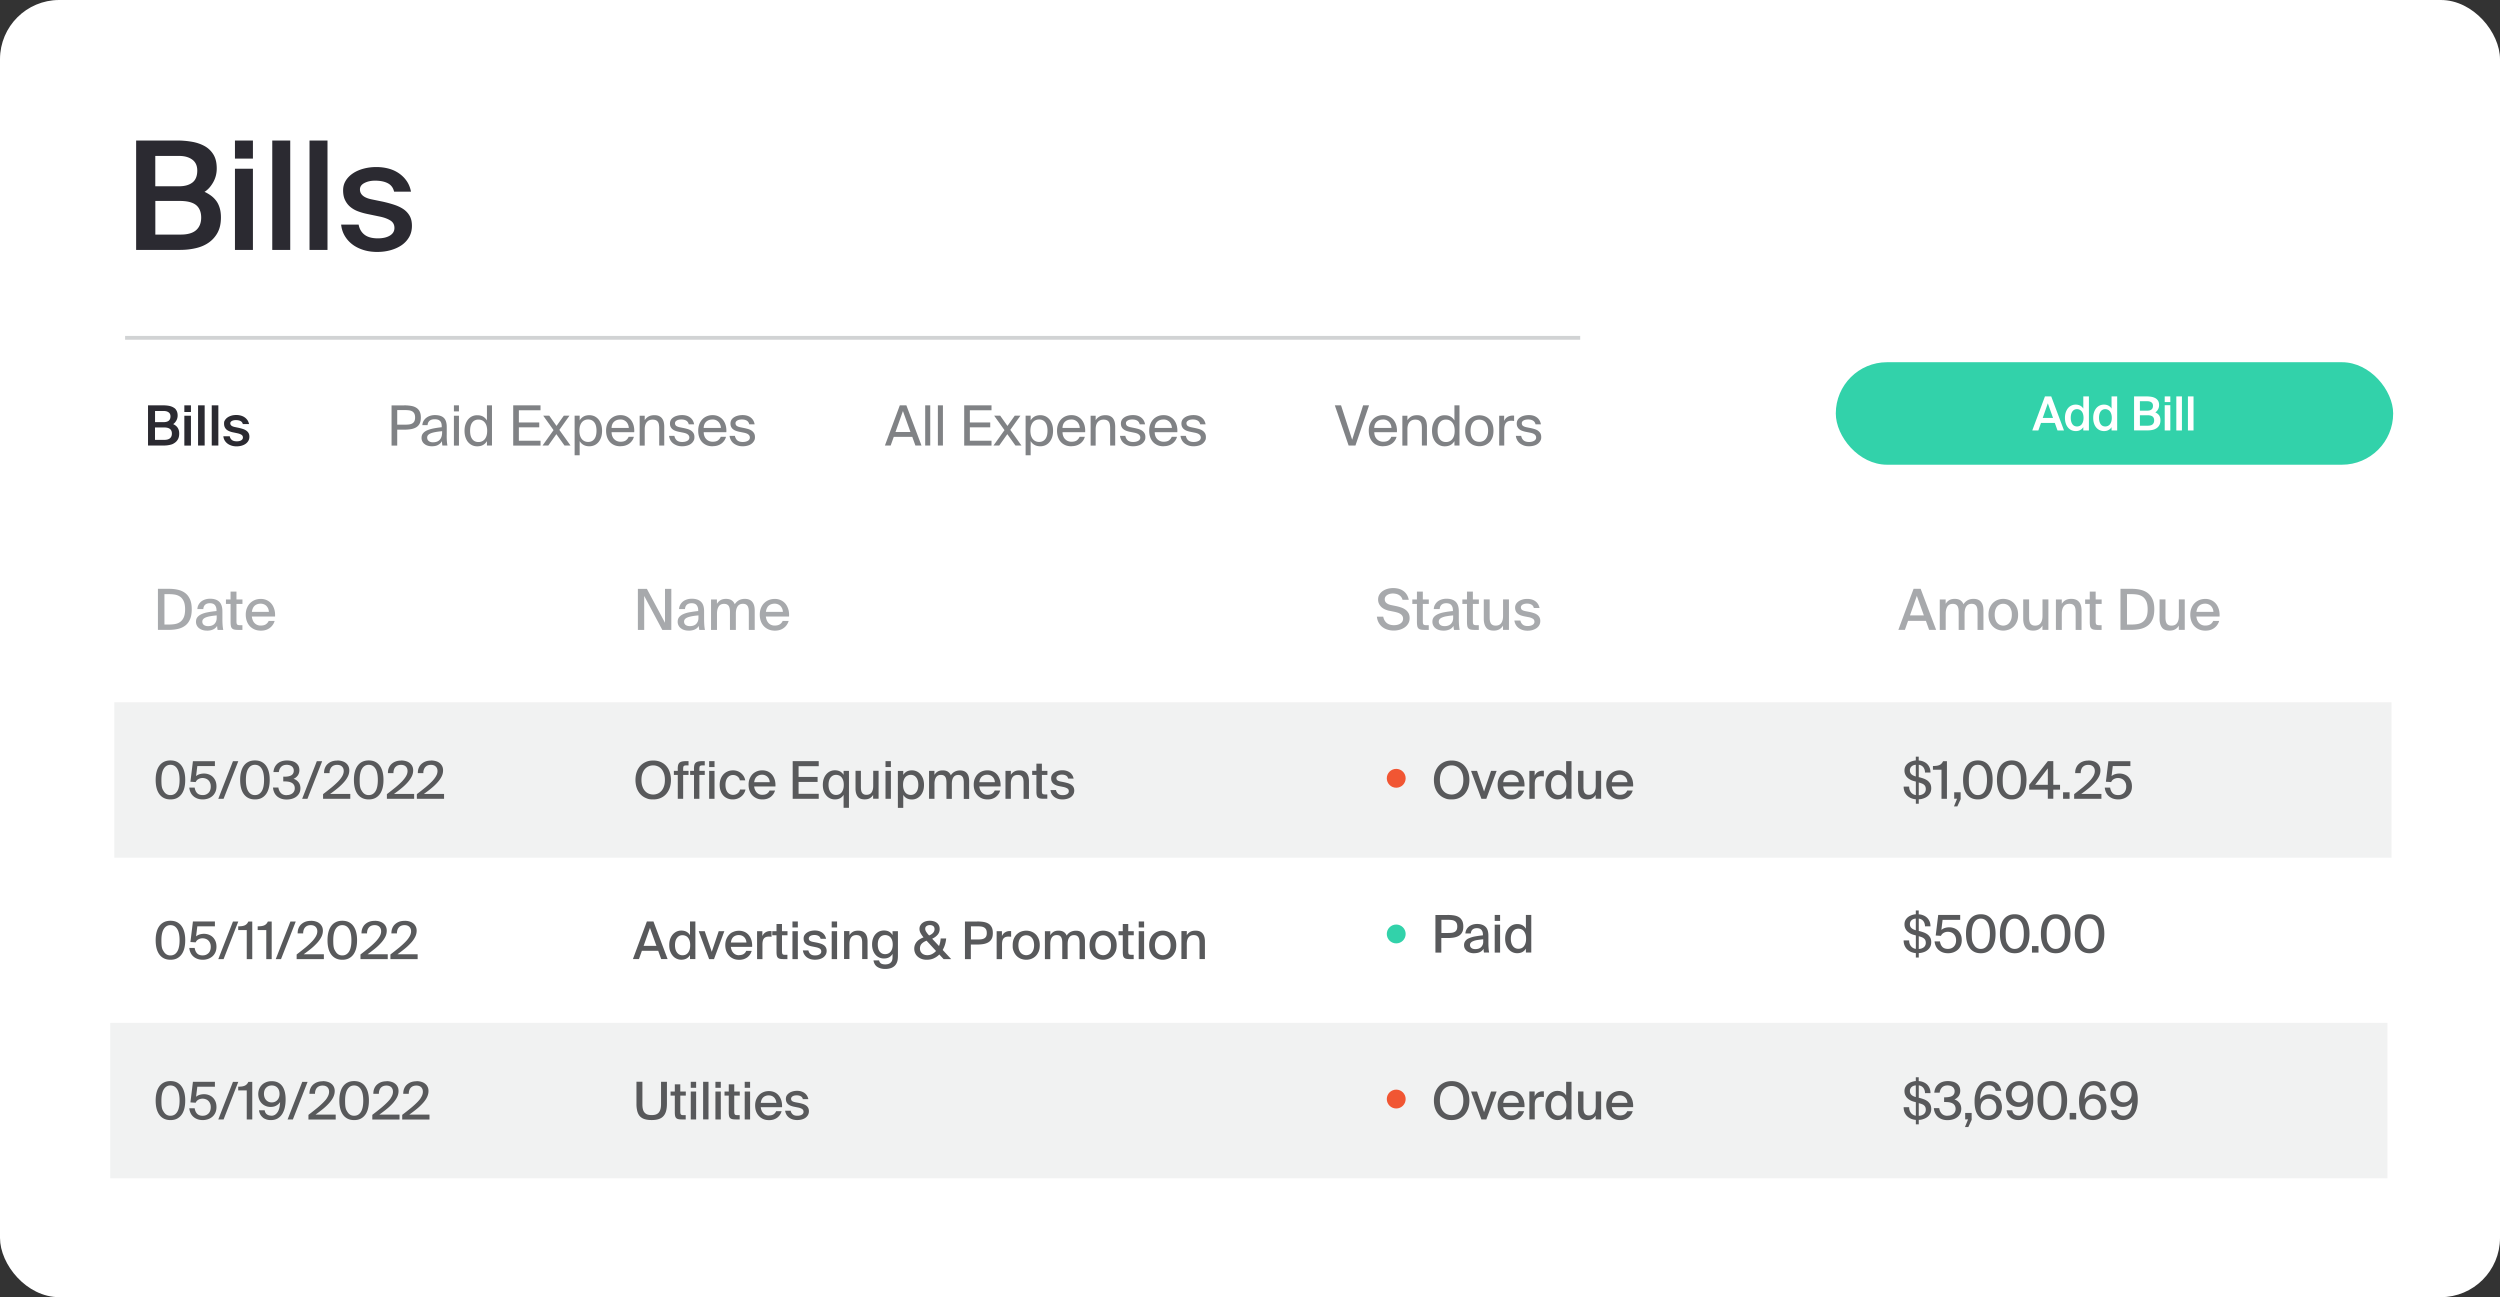 <svg xmlns="http://www.w3.org/2000/svg" viewBox="0 0 530 275"><rect x="0" y="0" width="530" height="275" fill="#333333" stroke="none"/><rect width="530" height="275" fill="#fff" rx="12.56" ry="12.56"/><path fill="none" stroke="#d1d3d4" stroke-miterlimit="10" stroke-width=".81" d="M26.52 71.62 335 71.62"/><rect width="118.16" height="21.73" x="389.19" y="76.79" fill="#32d2aa" rx="10.86" ry="10.86"/><path fill="#f1f2f2" d="M24.23 148.88H507V181.83H24.23z"/><path fill="#f1f2f2" d="M23.37 216.85H506.14V249.8H23.37z"/><g fill="#2b2a31"><path d="M28.86 29.79h8.74c1.05 0 2.07.09 3.07.26s1.9.48 2.69.91c.79.44 1.42 1.04 1.89 1.81s.7 1.75.7 2.94c0 1.09-.26 2.08-.78 2.98s-1.12 1.56-1.81 1.98c.47.21.92.48 1.34.78.43.31.8.68 1.12 1.1s.57.93.75 1.52.27 1.26.27 2.03q0 1.89-.69 3.18a6.1 6.1 0 0 1-1.87 2.13c-.79.56-1.71.96-2.77 1.2-1.06.25-2.17.37-3.34.37h-9.31zm4.06 9.7h5.06c1.19 0 2.13-.27 2.82-.8.68-.53 1.02-1.38 1.02-2.53 0-1.02-.35-1.8-1.06-2.32-.7-.52-1.63-.78-2.78-.78h-5.06zm0 10.24h5.41c1.45 0 2.53-.31 3.25-.94.71-.63 1.07-1.52 1.07-2.67s-.37-2.08-1.1-2.66c-.74-.58-1.88-.86-3.44-.86h-5.18v7.14ZM53.62 29.79v3.84h-3.81v-3.84zm0 5.98v17.22h-3.81V35.77zM61.53 52.99h-3.81v-23.2h3.81zM69.43 52.99h-3.81v-23.2h3.81zM83.54 40.6c-.19-.81-.64-1.4-1.34-1.76s-1.6-.54-2.69-.54c-.88 0-1.63.17-2.26.5s-.94.78-.94 1.36c0 1.07.83 1.77 2.5 2.11l2.34.48c.85.19 1.66.41 2.42.66s1.41.56 1.97.94c.55.38.99.86 1.31 1.42.32.57.48 1.26.48 2.1 0 .9-.2 1.69-.59 2.38-.4.69-.93 1.27-1.6 1.73s-1.45.81-2.34 1.06-1.83.37-2.83.37c-1.11 0-2.12-.15-3.02-.45-.91-.3-1.69-.7-2.34-1.22-.65-.51-1.17-1.12-1.57-1.82s-.63-1.47-.72-2.3h3.71c.17.92.59 1.63 1.25 2.14s1.6.77 2.82.77c1.07 0 1.92-.2 2.56-.59s.96-.93.96-1.62-.28-1.21-.85-1.57-1.31-.64-2.22-.83l-2.59-.54c-.75-.15-1.44-.35-2.08-.59s-1.19-.57-1.65-.96-.82-.88-1.09-1.44-.4-1.24-.4-2.03.19-1.46.56-2.06c.37-.61.88-1.12 1.52-1.55s1.39-.76 2.24-.99 1.76-.35 2.72-.35c.9 0 1.75.11 2.56.32s1.54.54 2.19.98 1.21.98 1.66 1.63c.46.65.77 1.41.94 2.29h-3.58Z"/></g><g fill="#2b2a31"><path d="M31.38 85.93h3.21c.38 0 .76.03 1.13.09q.555.09.99.33c.435.24.52.38.69.66s.26.64.26 1.08c0 .4-.1.76-.29 1.09s-.41.57-.66.73c.17.08.34.17.49.29.16.11.29.25.41.41s.21.34.28.56.1.46.1.75c0 .46-.08.85-.25 1.17q-.255.48-.69.78c-.435.3-.63.35-1.02.44s-.8.14-1.23.14h-3.42v-8.53Zm1.49 3.56h1.86c.44 0 .78-.1 1.03-.29.25-.2.38-.5.38-.93 0-.38-.13-.66-.39-.85s-.6-.29-1.02-.29h-1.86zm0 3.76h1.99c.53 0 .93-.12 1.19-.35s.39-.56.39-.98-.13-.76-.41-.98-.69-.32-1.26-.32h-1.91v2.62ZM40.48 85.93v1.41h-1.4v-1.41zm0 2.2v6.33h-1.4v-6.33zM43.39 94.46h-1.4v-8.53h1.4zM46.29 94.46h-1.4v-8.53h1.4zM51.48 89.91a.97.97 0 0 0-.49-.65c-.26-.13-.59-.2-.99-.2-.32 0-.6.06-.83.18s-.35.29-.35.5c0 .39.31.65.92.78l.86.18c.31.07.61.15.89.24s.52.21.72.35.37.32.48.52c.12.21.18.46.18.77 0 .33-.07.62-.22.88a2 2 0 0 1-.59.64c-.25.17-.53.3-.86.39a4 4 0 0 1-1.04.14c-.41 0-.78-.06-1.11-.17s-.62-.26-.86-.45a2.3 2.3 0 0 1-.58-.67 2.2 2.2 0 0 1-.26-.85h1.36c.06.34.22.6.46.79s.59.28 1.04.28c.39 0 .71-.07.94-.22.24-.15.35-.34.35-.59s-.1-.44-.31-.58c-.21-.13-.48-.23-.82-.31l-.95-.2c-.27-.05-.53-.13-.76-.22s-.44-.21-.61-.35-.3-.32-.4-.53q-.15-.315-.15-.75c0-.435.07-.54.21-.76s.32-.41.56-.57.51-.28.82-.37.65-.13 1-.13c.33 0 .64.04.94.12q.45.12.81.36c.24.16.44.36.61.6s.28.52.35.84h-1.32Z"/></g><g fill="#fff"><path d="M433.53 84.04h1.33l2.71 7.22h-1.38l-.57-1.6h-2.93l-.56 1.6h-1.29zm-.47 4.56h2.18l-1.1-3.1zM441.66 84.04h1.19v7.22h-1.19v-.71c-.16.27-.38.47-.65.62s-.59.22-.95.22c-.33 0-.63-.07-.91-.19a2.1 2.1 0 0 1-.73-.56c-.21-.25-.37-.54-.48-.89-.12-.35-.17-.73-.17-1.17s.06-.81.17-1.16c.12-.34.28-.64.48-.89a2.07 2.07 0 0 1 1.64-.75c.36 0 .67.07.95.22.27.15.49.35.65.62zm.05 4.54c0-.3-.04-.57-.11-.81s-.17-.42-.29-.57-.27-.26-.44-.34q-.255-.12-.54-.12c-.42 0-.74.17-.98.49-.23.33-.35.78-.35 1.34s.12 1.02.35 1.35.56.49.98.49c.19 0 .37-.04.54-.11.17-.08.32-.19.44-.34s.22-.34.29-.57.11-.5.11-.81M447.65 84.04h1.19v7.22h-1.19v-.71c-.16.27-.38.47-.65.62s-.59.22-.95.22c-.33 0-.63-.07-.91-.19a2.1 2.1 0 0 1-.73-.56c-.21-.25-.37-.54-.48-.89-.12-.35-.17-.73-.17-1.17s.06-.81.17-1.16c.12-.34.28-.64.48-.89a2.07 2.07 0 0 1 1.64-.75c.36 0 .67.07.95.22.27.15.49.35.65.62zm.05 4.54c0-.3-.04-.57-.11-.81s-.17-.42-.29-.57-.27-.26-.44-.34q-.255-.12-.54-.12c-.42 0-.74.17-.98.49-.23.33-.35.78-.35 1.34s.12 1.02.35 1.35.56.49.98.49c.19 0 .37-.04.54-.11.17-.08.32-.19.44-.34s.22-.34.29-.57.11-.5.11-.81M452.4 84.04h2.72c.33 0 .64.03.96.08.31.05.59.15.84.28.25.14.44.32.59.56s.22.54.22.92q0 .51-.24.93c-.16.28-.35.48-.56.62q.225.105.42.24c.13.1.25.21.35.34s.18.29.23.47.08.39.08.63q0 .585-.21.99c-.14.27-.34.49-.58.66-.25.17-.53.3-.86.37-.33.08-.68.11-1.04.11h-2.9v-7.22Zm1.26 3.02h1.57c.37 0 .66-.08.88-.25s.32-.43.32-.79q0-.48-.33-.72t-.87-.24h-1.57zm0 3.19h1.68c.45 0 .79-.1 1.01-.29.22-.2.33-.47.33-.83s-.11-.65-.34-.83-.59-.27-1.07-.27h-1.61zM460.11 84.04v1.2h-1.19v-1.2zm0 1.86v5.36h-1.19V85.9zM462.57 91.26h-1.19v-7.22h1.19zM465.03 91.26h-1.19v-7.22h1.19z"/></g><g fill="#a7a9ac"><path d="M35.86 124.83c.69 0 1.33.07 1.91.21s1.1.38 1.52.71c.43.33.76.78 1 1.33.24.56.36 1.25.36 2.09s-.12 1.54-.36 2.1-.57 1.01-1 1.34-.94.57-1.52.71c-.59.14-1.23.21-1.91.21h-2.38v-8.7zm3.38 4.34c0-.71-.1-1.28-.29-1.7s-.45-.75-.77-.97-.69-.37-1.1-.44-.84-.1-1.27-.1h-.95v6.44h.95c.43 0 .86-.03 1.27-.1s.78-.21 1.1-.44c.32-.22.58-.55.77-.97s.29-1 .29-1.72M43.85 133.69c-.33 0-.63-.04-.91-.13s-.52-.21-.73-.38a1.69 1.69 0 0 1-.66-1.39c0-.39.11-.72.33-.98s.52-.47.91-.64q.585-.255 1.38-.39c.53-.1 1.11-.18 1.73-.24v-.13c0-.29-.04-.53-.11-.72s-.17-.35-.29-.47-.27-.21-.44-.26-.35-.08-.55-.08c-.43 0-.77.11-1.01.32s-.37.52-.4.92h-1.26c.02-.34.11-.65.26-.92s.34-.5.58-.69.52-.33.84-.43.66-.15 1.03-.15c.83 0 1.48.21 1.93.64s.68 1.13.67 2.09v1.55c0 .98.06 1.75.18 2.33h-1.2c-.02-.13-.04-.25-.06-.37s-.03-.28-.05-.48c-.19.33-.47.58-.83.75s-.8.26-1.33.26Zm2.11-3.23c-.5.05-.95.1-1.33.17-.38.06-.7.15-.96.25s-.45.22-.58.37c-.13.14-.2.32-.2.53 0 .29.11.53.32.7.22.17.52.26.9.26.26 0 .5-.03.72-.1s.42-.17.58-.32.29-.33.39-.56.14-.5.14-.82v-.47ZM48.88 125.42h1.25v1.66h1.27v.95h-1.27v3.68c0 .33.04.55.13.66s.29.17.6.17h.53v1h-.91c-.33 0-.6-.03-.8-.07-.21-.05-.37-.13-.49-.26a.94.94 0 0 1-.24-.5c-.04-.21-.07-.49-.07-.82v-3.85h-.98v-.95h.98v-1.66ZM55.26 132.62c.46 0 .82-.09 1.09-.26.27-.18.47-.42.61-.72h1.26a2.79 2.79 0 0 1-1.8 1.89c-.33.11-.7.17-1.1.17q-.78 0-1.38-.27c-.4-.18-.74-.42-1.01-.72s-.48-.66-.62-1.07-.21-.85-.21-1.33c0-.5.08-.96.24-1.37q.24-.615.66-1.05c.28-.29.62-.52 1.01-.68s.82-.24 1.27-.24c.5 0 .94.1 1.33.29s.72.46.98.79.45.73.58 1.18.17.94.14 1.47h-4.92c.03.29.1.56.2.8s.24.45.4.61a1.73 1.73 0 0 0 1.28.51Zm0-4.64c-.49 0-.9.13-1.23.4s-.54.71-.63 1.33H57c0-.24-.06-.46-.14-.67-.09-.21-.21-.39-.35-.55s-.33-.28-.54-.37-.45-.14-.7-.14Z"/></g><g fill="#58595b"><path d="M36.14 169.48c-.53 0-.99-.1-1.39-.3s-.72-.48-.98-.84-.45-.79-.58-1.3-.19-1.08-.19-1.7.06-1.19.19-1.69c.13-.51.32-.94.58-1.3s.58-.64.98-.84.86-.3 1.39-.3 1 .1 1.39.3.72.48.97.84c.26.36.45.79.58 1.3s.19 1.07.19 1.69-.06 1.19-.19 1.7-.32.94-.58 1.3-.58.64-.97.84-.86.3-1.39.3m0-.92c.61 0 1.08-.27 1.42-.8.34-.54.51-1.34.51-2.41s-.17-1.86-.51-2.4-.81-.81-1.42-.81-1.07.27-1.41.81q-.51.81-.51 2.4c0 1.59.17 1.87.51 2.41s.81.8 1.41.8M43 168.56c.23 0 .44-.04.65-.12s.38-.2.54-.35.28-.34.36-.57c.09-.23.13-.48.13-.77q0-.48-.15-.81c-.15-.33-.23-.41-.39-.56s-.34-.26-.55-.33-.41-.11-.62-.11a1.77 1.77 0 0 0-.97.26c-.13.08-.24.17-.32.28s-.15.21-.2.32l-1.11-.07.53-4.36h4.66v1.04h-3.73l-.26 2.13c.21-.18.45-.32.74-.41s.6-.14.95-.14.68.06 1 .18.6.29.84.52.43.52.58.86c.14.34.21.73.21 1.18s-.08.85-.24 1.19-.37.63-.64.86-.58.41-.92.52-.71.18-1.09.18c-.46 0-.87-.07-1.21-.21-.35-.14-.63-.32-.87-.55s-.42-.5-.55-.8-.21-.62-.24-.95h1.14c.07.48.24.87.51 1.16.28.29.68.43 1.23.43ZM46.28 169.34l3.11-7.97h1.13l-3.12 7.97zM54.05 169.48c-.53 0-.99-.1-1.39-.3s-.72-.48-.98-.84-.45-.79-.58-1.3-.19-1.08-.19-1.7.06-1.19.19-1.69c.13-.51.32-.94.58-1.3s.58-.64.98-.84.86-.3 1.39-.3 1 .1 1.39.3.72.48.97.84c.26.36.45.79.58 1.3s.19 1.07.19 1.69-.06 1.19-.19 1.7-.32.94-.58 1.3-.58.64-.97.84-.86.3-1.39.3m0-.92c.61 0 1.08-.27 1.42-.8.34-.54.51-1.34.51-2.41s-.17-1.86-.51-2.4-.81-.81-1.42-.81-1.07.27-1.41.81-.51 1.34-.51 2.4.17 1.87.51 2.41.81.8 1.41.8M60.77 168.56c.25 0 .48-.03.69-.1s.39-.16.54-.28.27-.27.36-.45.13-.39.13-.62c0-.27-.05-.5-.17-.69q-.165-.285-.45-.45a2.2 2.2 0 0 0-.68-.24c-.26-.05-.55-.07-.86-.07h-.28v-1h.23c.67 0 1.17-.1 1.5-.31s.5-.53.5-.97q0-.315-.12-.54a1 1 0 0 0-.32-.39c-.14-.1-.29-.18-.47-.23s-.37-.08-.57-.08c-.51 0-.9.14-1.18.42s-.45.65-.51 1.12h-1.14c.03-.37.12-.7.26-1s.34-.56.58-.78c.25-.22.54-.38.88-.5s.73-.18 1.16-.18c.34 0 .66.04.98.11q.465.105.84.36c.24.17.44.38.58.64.15.26.22.58.22.95 0 .4-.11.77-.32 1.09-.22.32-.52.57-.92.74.27.09.5.2.68.35.18.14.33.3.45.47.11.17.2.36.25.55.05.2.08.4.08.61 0 .4-.08.75-.24 1.06-.16.3-.38.55-.64.75s-.58.35-.93.45c-.36.1-.73.15-1.12.15-.46 0-.87-.07-1.22-.21s-.65-.32-.88-.55c-.24-.23-.42-.5-.55-.81s-.21-.63-.23-.98h1.14c.06.46.23.85.52 1.16s.7.47 1.24.47ZM64.06 169.34l3.11-7.97h1.13l-3.12 7.97zM71.5 161.22c.37 0 .71.05 1.02.14.32.09.59.23.81.41.23.18.4.4.53.66s.19.56.19.9c0 .44-.1.87-.31 1.29s-.49.83-.86 1.24q-.54.615-1.29 1.23c-.75.615-1.04.82-1.62 1.23h4.29v1.03h-5.77v-.99c.68-.52 1.29-1 1.84-1.45q.81-.675 1.38-1.26c.38-.4.66-.77.86-1.13s.3-.71.3-1.06c0-.4-.12-.72-.38-.96-.25-.24-.59-.35-1.02-.35-.21 0-.4.03-.59.09q-.285.09-.51.3t-.36.54c-.135.33-.14.5-.14.82H68.7c0-.4.05-.76.19-1.09q.195-.495.57-.84c.25-.23.54-.41.88-.54.35-.13.73-.19 1.17-.19ZM78.17 169.48c-.53 0-.99-.1-1.39-.3s-.72-.48-.98-.84-.45-.79-.58-1.3-.19-1.08-.19-1.7.06-1.19.19-1.69c.13-.51.32-.94.58-1.3s.58-.64.98-.84.86-.3 1.39-.3 1 .1 1.39.3.72.48.97.84c.26.36.45.79.58 1.3s.19 1.07.19 1.69-.06 1.19-.19 1.7-.32.94-.58 1.3-.58.64-.97.84-.86.3-1.39.3m0-.92c.61 0 1.08-.27 1.42-.8.34-.54.51-1.34.51-2.41s-.17-1.86-.51-2.4-.81-.81-1.42-.81-1.07.27-1.41.81q-.51.81-.51 2.4c0 1.59.17 1.87.51 2.41s.81.8 1.41.8M85.04 161.22c.37 0 .71.05 1.02.14s.59.23.81.41.41.4.53.66c.13.26.19.56.19.9 0 .44-.1.87-.31 1.29s-.5.83-.86 1.24q-.54.615-1.29 1.23c-.75.615-1.04.82-1.62 1.23h4.29v1.03h-5.78v-.99c.68-.52 1.29-1 1.84-1.45q.81-.675 1.38-1.26c.37-.4.66-.77.86-1.13s.3-.71.3-1.06c0-.4-.12-.72-.37-.96s-.59-.35-1.02-.35c-.21 0-.4.03-.59.09q-.285.09-.51.3c-.225.21-.27.32-.36.54s-.14.5-.14.82h-1.17c0-.4.05-.76.19-1.09s.32-.61.57-.84.54-.41.89-.54c.34-.13.73-.19 1.17-.19ZM91.38 161.22c.37 0 .71.05 1.02.14.32.09.59.23.81.41.23.18.4.4.53.66s.19.56.19.9c0 .44-.1.87-.31 1.29s-.49.83-.86 1.24q-.54.615-1.29 1.23c-.75.615-1.04.82-1.62 1.23h4.29v1.03h-5.77v-.99c.68-.52 1.29-1 1.84-1.45q.81-.675 1.38-1.26c.38-.4.66-.77.86-1.13s.3-.71.3-1.06c0-.4-.12-.72-.38-.96-.25-.24-.59-.35-1.02-.35-.21 0-.4.03-.59.09q-.285.09-.51.3t-.36.54c-.135.33-.14.5-.14.82h-1.17c0-.4.05-.76.19-1.09q.195-.495.57-.84c.25-.23.54-.41.88-.54.35-.13.73-.19 1.17-.19Z"/></g><g fill="#58595b"><path d="M36.14 203.47c-.53 0-.99-.1-1.39-.3s-.72-.48-.98-.84-.45-.79-.58-1.3-.19-1.08-.19-1.7.06-1.19.19-1.69c.13-.51.32-.94.58-1.3s.58-.64.98-.84.86-.3 1.39-.3 1 .1 1.39.3.72.48.97.84c.26.36.45.79.58 1.3s.19 1.07.19 1.69-.06 1.19-.19 1.7-.32.94-.58 1.3-.58.64-.97.84-.86.3-1.39.3m0-.92c.61 0 1.08-.27 1.42-.8.34-.54.51-1.34.51-2.41s-.17-1.87-.51-2.4c-.34-.54-.81-.81-1.42-.81s-1.07.27-1.41.81q-.51.81-.51 2.4c0 1.59.17 1.87.51 2.41s.81.8 1.41.8M43 202.54c.23 0 .44-.04.65-.12s.38-.2.54-.35.28-.34.36-.57c.09-.23.13-.48.13-.77 0-.31-.05-.59-.15-.81-.1-.23-.23-.41-.39-.56s-.34-.26-.55-.33-.41-.11-.62-.11a1.77 1.77 0 0 0-.97.26c-.13.08-.24.17-.32.28-.09.1-.15.21-.2.32l-1.11-.07.53-4.36h4.66v1.04h-3.73l-.26 2.13c.21-.18.45-.32.74-.41s.6-.14.95-.14.68.06 1 .18.6.29.84.52.43.52.58.86c.14.34.21.73.21 1.18s-.08.85-.24 1.2c-.16.34-.37.63-.64.86s-.58.4-.92.52-.71.18-1.09.18c-.46 0-.87-.07-1.21-.21-.35-.14-.63-.32-.87-.55s-.42-.5-.55-.8-.21-.62-.24-.95h1.14c.07.48.24.87.51 1.16s.68.43 1.23.43ZM46.28 203.33l3.11-7.97h1.13l-3.12 7.97zM52.31 203.33v-6.16H50.5v-.78c.29 0 .54-.03.76-.05.22-.03.42-.08.59-.15q.255-.105.45-.3c.13-.13.24-.3.35-.52h.83v7.97h-1.16ZM56.45 203.33v-6.16h-1.82v-.78c.29 0 .54-.03.76-.05.22-.03.42-.08.59-.15q.255-.105.45-.3c.195-.195.24-.3.35-.52h.82v7.97h-1.15ZM58.46 203.33l3.11-7.97h1.13l-3.12 7.97zM65.9 195.21c.37 0 .71.04 1.02.14.32.09.59.23.81.41.23.18.4.4.53.66s.19.56.19.9c0 .44-.1.87-.31 1.29s-.49.83-.86 1.24-.79.82-1.29 1.23q-.75.615-1.62 1.23h4.29v1.03h-5.77v-.99c.68-.52 1.29-1 1.84-1.45.54-.45 1-.87 1.38-1.27.38-.39.66-.77.86-1.13s.3-.71.3-1.06c0-.4-.12-.72-.38-.96-.25-.24-.59-.35-1.02-.35-.21 0-.4.03-.59.09q-.285.09-.51.3t-.36.54c-.09.22-.14.5-.14.82H63.1c0-.4.05-.76.19-1.09q.195-.495.57-.84c.25-.23.54-.41.88-.54.35-.13.73-.19 1.17-.19ZM72.57 203.47c-.53 0-.99-.1-1.39-.3s-.72-.48-.98-.84-.45-.79-.58-1.3-.19-1.08-.19-1.7.06-1.19.19-1.69c.13-.51.32-.94.58-1.3s.58-.64.98-.84.86-.3 1.39-.3 1 .1 1.39.3.72.48.97.84c.26.36.45.79.58 1.3s.19 1.07.19 1.69-.06 1.19-.19 1.7-.32.94-.58 1.3-.58.64-.97.84-.86.3-1.39.3m0-.92c.61 0 1.08-.27 1.42-.8.34-.54.51-1.34.51-2.41s-.17-1.87-.51-2.4c-.34-.54-.81-.81-1.42-.81s-1.07.27-1.41.81q-.51.81-.51 2.4c0 1.59.17 1.87.51 2.41s.81.8 1.41.8M79.44 195.21c.37 0 .71.04 1.02.14.31.09.59.23.81.41s.41.4.53.66c.13.26.19.56.19.9 0 .44-.1.87-.31 1.29s-.5.83-.86 1.24q-.54.615-1.29 1.23t-1.62 1.23h4.29v1.03h-5.78v-.99c.68-.52 1.29-1 1.84-1.45s1-.87 1.38-1.27c.37-.39.66-.77.86-1.13s.3-.71.3-1.06c0-.4-.12-.72-.37-.96s-.59-.35-1.02-.35c-.21 0-.4.03-.59.09q-.285.09-.51.3t-.36.54c-.09.22-.14.5-.14.82h-1.17c0-.4.05-.76.19-1.09s.32-.61.57-.84.54-.41.89-.54c.34-.13.73-.19 1.17-.19ZM85.78 195.21c.37 0 .71.04 1.02.14.32.09.59.23.81.41.23.18.4.4.53.66s.19.56.19.9c0 .44-.1.87-.31 1.29s-.49.83-.86 1.24-.79.82-1.29 1.23q-.75.615-1.62 1.23h4.29v1.03h-5.77v-.99c.68-.52 1.29-1 1.84-1.45.54-.45 1-.87 1.38-1.27.38-.39.66-.77.86-1.13s.3-.71.3-1.06c0-.4-.12-.72-.38-.96-.25-.24-.59-.35-1.02-.35-.21 0-.4.03-.59.09q-.285.09-.51.3t-.36.54c-.09.22-.14.5-.14.82h-1.17c0-.4.05-.76.19-1.09q.195-.495.57-.84c.25-.23.54-.41.88-.54.35-.13.73-.19 1.17-.19Z"/></g><g fill="#58595b"><path d="M36.14 237.46c-.53 0-.99-.1-1.39-.3s-.72-.48-.98-.84-.45-.79-.58-1.3-.19-1.07-.19-1.7.06-1.19.19-1.69c.13-.51.32-.94.58-1.3s.58-.64.98-.84.86-.3 1.39-.3 1 .1 1.39.3.72.48.97.84c.26.36.45.79.58 1.3s.19 1.07.19 1.69-.06 1.19-.19 1.7-.32.95-.58 1.3c-.26.36-.58.64-.97.84s-.86.3-1.39.3m0-.92c.61 0 1.08-.27 1.42-.8.34-.54.51-1.34.51-2.41s-.17-1.86-.51-2.4-.81-.81-1.42-.81-1.07.27-1.41.81q-.51.81-.51 2.4c0 1.59.17 1.88.51 2.41.34.54.81.8 1.41.8M43 236.54c.23 0 .44-.04.65-.12s.38-.2.54-.35.28-.35.36-.57.13-.48.13-.77q0-.48-.15-.81c-.1-.23-.23-.41-.39-.56s-.34-.26-.55-.33a1.93 1.93 0 0 0-1.16-.04c-.16.04-.31.11-.43.19-.13.08-.24.17-.32.28-.09.1-.15.21-.2.32l-1.11-.07.53-4.36h4.66v1.04h-3.73l-.26 2.13c.21-.18.45-.32.74-.41s.6-.14.95-.14.68.06 1 .18.6.29.84.52.43.52.58.86c.14.34.21.73.21 1.18s-.08.85-.24 1.19-.37.63-.64.86-.58.41-.92.52-.71.18-1.09.18c-.46 0-.87-.07-1.21-.21-.35-.14-.63-.32-.87-.55s-.42-.5-.55-.8-.21-.62-.24-.95h1.14c.07.48.24.87.51 1.16.28.29.68.44 1.23.44ZM46.28 237.32l3.11-7.97h1.13l-3.12 7.97zM52.31 237.32v-6.16H50.5v-.78c.29 0 .54-.03.76-.05.22-.03.42-.08.59-.15s.32-.17.45-.3.24-.3.35-.52h.83v7.97h-1.16ZM57.52 236.54c.29 0 .54-.07.77-.21s.42-.34.58-.59.28-.56.36-.91c.08-.36.13-.75.15-1.19-.18.29-.44.53-.78.73-.33.2-.75.3-1.24.3a2.7 2.7 0 0 1-1.03-.2 2.445 2.445 0 0 1-1.38-1.41c-.13-.33-.2-.71-.2-1.12 0-.38.07-.74.2-1.07s.33-.62.58-.87.55-.44.9-.58q.525-.21 1.17-.21c.51 0 .94.09 1.31.27s.68.44.92.77.42.74.54 1.21.18 1.02.18 1.62-.05 1.12-.16 1.65-.29.99-.54 1.4-.57.73-.97.97-.89.36-1.47.36q-.6 0-1.05-.18c-.45-.18-.55-.27-.75-.47q-.315-.285-.48-.66c-.12-.25-.19-.5-.22-.77h1.2c.06.38.21.66.46.85s.57.29.96.29Zm1.74-4.64c0-.54-.15-.97-.45-1.3-.3-.32-.7-.48-1.19-.48s-.89.16-1.2.48-.46.75-.46 1.3c0 .27.04.52.12.74s.19.41.34.57.32.28.52.37.42.13.67.13.46-.04.67-.13c.2-.09.38-.21.52-.37.15-.16.26-.35.34-.57s.12-.47.12-.74M60.97 237.32l3.11-7.97h1.13l-3.12 7.97zM68.41 229.2c.37 0 .71.05 1.02.14s.59.23.81.41c.23.18.41.4.53.66.13.26.19.56.19.9 0 .44-.11.87-.31 1.29s-.49.83-.86 1.24q-.54.615-1.29 1.23t-1.62 1.23h4.29v1.04h-5.78v-.99c.68-.52 1.29-1 1.84-1.45q.81-.675 1.38-1.26c.57-.585.66-.77.86-1.13s.3-.71.3-1.06c0-.4-.12-.72-.37-.96s-.59-.35-1.02-.35c-.21 0-.4.03-.59.09s-.36.16-.51.3q-.225.195-.36.54c-.09.22-.14.5-.14.82h-1.17c0-.39.05-.76.19-1.09q.195-.495.57-.84c.25-.23.54-.41.89-.54s.73-.19 1.17-.19ZM75.08 237.46c-.53 0-.99-.1-1.39-.3s-.72-.48-.98-.84-.45-.79-.58-1.3-.19-1.07-.19-1.7.06-1.19.19-1.69c.13-.51.32-.94.58-1.3s.58-.64.98-.84.86-.3 1.39-.3 1 .1 1.39.3.72.48.97.84c.26.36.45.79.58 1.3s.19 1.07.19 1.69-.06 1.19-.19 1.7-.32.95-.58 1.3-.58.64-.97.84-.86.3-1.39.3m0-.92c.61 0 1.08-.27 1.42-.8.34-.54.51-1.34.51-2.41s-.17-1.86-.51-2.4-.81-.81-1.42-.81-1.07.27-1.41.81q-.51.81-.51 2.4c0 1.59.17 1.88.51 2.41.34.54.81.8 1.41.8M81.94 229.2c.37 0 .71.05 1.02.14s.59.23.81.41c.23.18.4.4.53.66s.19.56.19.9c0 .44-.1.87-.31 1.29s-.5.83-.86 1.24q-.54.615-1.29 1.23t-1.62 1.23h4.29v1.04h-5.77v-.99c.68-.52 1.29-1 1.84-1.45q.81-.675 1.38-1.26c.57-.585.66-.77.86-1.13s.3-.71.3-1.06c0-.4-.12-.72-.37-.96-.25-.23-.59-.35-1.02-.35-.21 0-.4.03-.59.09q-.285.09-.51.3-.225.195-.36.54c-.09.22-.14.5-.14.82h-1.17c0-.39.05-.76.19-1.09q.195-.495.57-.84c.25-.23.54-.41.88-.54s.73-.19 1.17-.19ZM88.29 229.2c.37 0 .71.05 1.02.14s.59.23.81.41c.23.18.41.4.53.66.13.26.19.56.19.9 0 .44-.11.87-.31 1.29s-.49.83-.86 1.24q-.54.615-1.29 1.23t-1.62 1.23h4.29v1.04h-5.78v-.99c.68-.52 1.29-1 1.84-1.45q.81-.675 1.38-1.26c.57-.585.66-.77.86-1.13s.3-.71.3-1.06c0-.4-.12-.72-.37-.96s-.59-.35-1.02-.35c-.21 0-.4.03-.59.09s-.36.16-.51.3q-.225.195-.36.54c-.09.22-.14.5-.14.82h-1.17c0-.39.05-.76.19-1.09q.195-.495.57-.84c.25-.23.54-.41.89-.54s.73-.19 1.17-.19Z"/></g><g fill="#58595b"><path d="M142.24 165.35c0 .61-.09 1.17-.26 1.67s-.43.94-.75 1.31c-.33.37-.72.65-1.18.85q-.69.3-1.56.3c-.87 0-1.1-.1-1.57-.3s-.86-.49-1.19-.85c-.33-.37-.58-.8-.75-1.31s-.26-1.06-.26-1.67.09-1.17.26-1.67.43-.94.75-1.3c.33-.36.72-.64 1.19-.85s.99-.3 1.57-.3 1.1.1 1.56.3.86.48 1.18.85c.33.36.58.8.75 1.3s.26 1.06.26 1.67m-6.25 0c0 .5.06.94.19 1.33s.3.71.53.97c.22.26.49.46.79.59s.63.2.98.2.67-.07.97-.2.56-.33.79-.59c.22-.26.4-.58.53-.97.13-.38.19-.83.19-1.33s-.06-.94-.19-1.33c-.13-.38-.3-.71-.53-.97-.22-.26-.49-.46-.79-.59s-.62-.2-.97-.2-.68.07-.98.2-.56.33-.79.59c-.22.26-.4.58-.53.97-.13.38-.19.83-.19 1.33M143.68 163.02c0-.33.03-.6.08-.81.06-.21.15-.38.29-.51.13-.12.32-.21.54-.26.23-.05.51-.08.86-.08h.52v.91h-.44c-.15 0-.27 0-.36.03s-.16.05-.21.11-.09.13-.1.23c-.02.1-.03.22-.03.37v.41h1.14v.87h-1.14v5.05h-1.14v-5.05h-.83v-.87h.83v-.4ZM147.12 163.02c0-.33.03-.6.08-.81s.15-.38.29-.51c.13-.12.32-.21.54-.26.23-.05.51-.08.86-.08h.52v.91h-.44c-.15 0-.27 0-.36.03-.09.02-.16.05-.21.11s-.09.13-.1.23c-.02.1-.03.22-.03.37v.41h1.14v.87h-1.14v5.05h-1.14v-5.05h-.82v-.87h.82v-.4ZM151.48 161.36v1.26h-1.14v-1.26zm0 2.06v5.92h-1.14v-5.92zM155.41 163.31c.34 0 .65.06.95.17.29.11.55.26.78.46s.41.42.56.68.24.53.29.81h-1.14c-.06-.34-.22-.61-.5-.82s-.6-.31-.97-.31c-.21 0-.4.04-.59.13-.19.08-.36.21-.51.38s-.26.38-.35.65c-.09.26-.13.58-.13.93s.04.68.13.95.21.49.35.66c.15.17.32.3.51.38s.39.13.59.13c.37 0 .69-.1.97-.3s.46-.48.54-.83h1.15c-.06.31-.17.59-.34.85-.16.26-.37.48-.61.67s-.51.33-.81.43-.61.15-.94.15c-.42 0-.81-.08-1.15-.23a2.5 2.5 0 0 1-.88-.64c-.24-.28-.43-.6-.55-.98-.13-.38-.19-.79-.19-1.24s.07-.85.2-1.22.33-.7.57-.97c.25-.28.54-.49.9-.65.35-.16.75-.24 1.19-.24ZM161.59 168.5c.42 0 .75-.08 1-.24s.43-.38.56-.66h1.15a2.647 2.647 0 0 1-.87 1.31q-.33.27-.78.42c-.3.1-.64.15-1.01.15-.48 0-.9-.08-1.26-.25s-.67-.39-.92-.67q-.375-.42-.57-.99c-.13-.38-.19-.78-.19-1.21 0-.46.07-.88.22-1.25s.35-.7.6-.96c.26-.27.56-.47.92-.62s.75-.22 1.17-.22c.46 0 .86.09 1.22.26.36.18.66.42.9.73s.41.67.53 1.08c.11.41.16.86.13 1.35h-4.51c.03.27.09.52.19.74s.22.41.37.56.32.27.52.35.41.12.65.12Zm0-4.26c-.45 0-.82.12-1.13.37-.3.25-.5.65-.58 1.22h3.3c0-.22-.05-.43-.13-.62a1.56 1.56 0 0 0-.83-.84c-.19-.08-.41-.13-.64-.13ZM168.05 161.36h5.52v1.07h-4.27v2.28h4.03v1.06h-4.03v2.51h4.27v1.07h-5.52v-7.97ZM178.84 163.42h1.14v7.84h-1.14v-2.76c-.18.31-.43.55-.73.72s-.68.26-1.12.26c-.34 0-.67-.07-.98-.21s-.58-.34-.81-.61c-.24-.27-.42-.59-.56-.97s-.2-.81-.2-1.3.07-.92.2-1.3c.14-.38.32-.7.56-.97.23-.26.51-.47.81-.61.31-.14.63-.21.98-.21.44 0 .81.09 1.12.26.3.17.55.41.73.72v-.87Zm.04 2.97c0-.37-.04-.68-.13-.95s-.21-.49-.35-.66c-.15-.17-.32-.3-.52-.38s-.41-.13-.63-.13c-.48 0-.86.19-1.16.56-.29.37-.44.89-.44 1.56s.15 1.19.44 1.57.68.57 1.16.57c.22 0 .43-.04.63-.13.2-.08.37-.21.52-.39s.26-.4.35-.67.13-.58.13-.95M185.11 168.5c-.17.3-.4.54-.69.71-.29.18-.66.26-1.11.26-.7 0-1.19-.2-1.49-.61s-.45-.97-.45-1.69v-3.76h1.14v3.45c0 .21.01.42.04.62s.08.37.16.52q.12.225.36.36c.16.09.36.14.62.14.48 0 .84-.17 1.08-.5.23-.33.35-.79.35-1.38v-3.21h1.14v5.92h-1.16v-.84ZM188.87 161.36v1.26h-1.14v-1.26zm0 2.06v5.92h-1.14v-5.92zM191.49 163.42v.87c.18-.31.43-.55.73-.72s.68-.26 1.12-.26c.34 0 .67.07.98.21s.58.34.81.61c.23.26.42.59.56.97.13.38.2.81.2 1.3s-.07.92-.2 1.3c-.14.38-.32.71-.56.97-.24.27-.51.47-.81.61-.31.14-.63.21-.98.21-.44 0-.81-.09-1.12-.26-.3-.17-.55-.41-.73-.72v2.76h-1.14v-7.84h1.14Zm-.04 2.97c0 .37.04.68.13.95s.21.49.35.67c.15.18.32.31.52.39s.41.13.63.13c.48 0 .86-.19 1.16-.57.29-.38.44-.9.44-1.57s-.15-1.19-.44-1.56-.68-.56-1.16-.56c-.22 0-.43.04-.63.13-.2.08-.37.21-.52.38s-.26.39-.35.66-.13.58-.13.95M198.1 169.34h-1.14v-5.92h1.14v.86c.17-.29.4-.53.68-.7.29-.18.64-.26 1.07-.26.46 0 .83.09 1.11.28s.48.44.61.77c.25-.37.54-.64.88-.8q.495-.24 1.08-.24c.34 0 .64.06.89.17s.45.27.6.47.27.44.34.73c.07.28.1.6.1.94v3.73h-1.14v-3.42c0-.21-.01-.42-.04-.62s-.08-.37-.16-.53c-.08-.15-.2-.28-.35-.37s-.36-.14-.62-.14c-.46 0-.8.17-1.02.5-.23.33-.34.8-.34 1.39v3.18h-1.14v-3.42c0-.21-.01-.42-.04-.62s-.08-.37-.16-.53a.96.96 0 0 0-.35-.37c-.15-.09-.36-.14-.62-.14-.46 0-.8.17-1.03.5-.22.33-.34.8-.34 1.39v3.18ZM209.32 168.5c.42 0 .75-.08 1-.24s.43-.38.56-.66h1.15a2.647 2.647 0 0 1-.87 1.31q-.33.27-.78.42c-.3.1-.64.15-1.01.15-.48 0-.9-.08-1.26-.25s-.67-.39-.92-.67q-.375-.42-.57-.99c-.13-.38-.19-.78-.19-1.21 0-.46.07-.88.22-1.25s.35-.7.6-.96c.26-.27.56-.47.92-.62s.75-.22 1.17-.22c.46 0 .86.09 1.22.26.36.18.66.42.9.73s.41.67.53 1.08c.11.41.16.86.13 1.35h-4.51c.03.27.09.52.19.74s.22.41.37.56.32.27.52.35.41.12.65.12Zm0-4.26c-.45 0-.82.12-1.13.37-.3.25-.5.65-.58 1.22h3.3c0-.22-.05-.43-.13-.62a1.56 1.56 0 0 0-.83-.84c-.19-.08-.41-.13-.64-.13ZM214.3 164.28c.17-.29.41-.53.71-.7.3-.18.69-.26 1.15-.26.36 0 .66.06.91.17s.45.27.61.47.27.44.35.73c.07.28.11.6.11.94v3.73H217v-3.42c0-.21-.01-.42-.04-.62s-.08-.37-.17-.53a.94.94 0 0 0-.37-.37c-.16-.09-.38-.14-.65-.14-.5 0-.87.17-1.11.5s-.36.8-.36 1.39v3.18h-1.14v-5.92h1.14v.86ZM219.74 161.9h1.14v1.52h1.17v.87h-1.17v3.38q0 .45.12.6c.08.1.26.15.55.15h.48v.91h-.84c-.3 0-.55-.02-.74-.07a.82.82 0 0 1-.45-.24c-.11-.11-.18-.27-.22-.46s-.06-.45-.06-.75v-3.53h-.9v-.87h.9v-1.52ZM226.46 165.07q-.12-.465-.48-.66c-.24-.13-.53-.19-.86-.19-.14 0-.28.01-.42.04s-.26.07-.37.13-.2.13-.27.23a.5.5 0 0 0-.1.31c0 .22.07.38.21.49s.34.19.62.25l.85.17c.28.06.54.13.8.21.25.08.48.19.67.32s.35.3.46.5.17.45.17.73c0 .3-.07.57-.2.8s-.31.43-.53.59-.49.28-.79.36-.62.13-.96.13c-.37 0-.71-.05-1.01-.15s-.56-.24-.78-.42-.39-.39-.52-.63-.21-.5-.25-.78h1.17c.08.34.23.6.46.79.22.19.54.28.96.28.37 0 .69-.07.93-.22.25-.15.37-.35.37-.62s-.11-.47-.34-.6c-.22-.13-.49-.23-.8-.29l-.89-.18c-.22-.04-.44-.1-.64-.18s-.39-.18-.55-.31-.29-.29-.38-.48c-.1-.19-.14-.43-.14-.71 0-.26.06-.5.19-.7.13-.21.3-.38.52-.53s.47-.26.76-.34.6-.12.92-.12q.435 0 .84.12c.26.08.5.19.71.34s.38.33.52.55.24.47.3.76h-1.13Z"/></g><g fill="#58595b"><path d="M311.51 165.35c0 .61-.09 1.17-.26 1.67-.18.51-.43.94-.75 1.31-.33.37-.72.65-1.18.85q-.69.3-1.56.3c-.87 0-1.1-.1-1.57-.3s-.86-.49-1.19-.85c-.33-.37-.58-.8-.75-1.31s-.26-1.06-.26-1.67.09-1.17.26-1.67.43-.94.75-1.3c.33-.36.72-.64 1.19-.85s.99-.3 1.57-.3 1.1.1 1.56.3.86.48 1.18.85c.33.36.58.8.75 1.3.18.51.26 1.06.26 1.67m-6.25 0c0 .5.06.94.19 1.33s.3.71.53.97c.22.26.48.46.79.59s.63.2.98.2.67-.07.97-.2.56-.33.79-.59c.22-.26.4-.58.53-.97.13-.38.19-.83.19-1.33s-.06-.94-.19-1.33c-.13-.38-.3-.71-.53-.97-.22-.26-.49-.46-.79-.59s-.62-.2-.97-.2-.68.07-.98.2-.56.33-.79.59c-.22.26-.4.58-.53.97-.13.38-.19.83-.19 1.33M314.62 167.81l1.48-4.39h1.19l-2.19 5.92h-1.04l-2.2-5.92h1.27l1.5 4.39ZM320.39 168.5c.42 0 .75-.08 1-.24s.43-.38.55-.66h1.16a2.647 2.647 0 0 1-.87 1.31q-.33.27-.78.42c-.3.1-.64.15-1.01.15-.48 0-.9-.08-1.26-.25-.37-.17-.68-.39-.92-.67q-.375-.42-.57-.99c-.13-.38-.19-.78-.19-1.21 0-.46.07-.88.22-1.25s.35-.7.6-.96.56-.47.92-.62.75-.22 1.17-.22c.45 0 .86.09 1.22.26.36.18.66.42.9.73s.41.67.53 1.08c.11.41.16.86.13 1.35h-4.51c.03.27.09.52.19.74s.22.41.37.56.32.27.52.35.41.12.65.12Zm0-4.26c-.45 0-.82.12-1.13.37-.3.25-.5.65-.58 1.22h3.3a1.713 1.713 0 0 0-.45-1.12c-.14-.14-.3-.26-.5-.34-.19-.08-.41-.13-.64-.13M327.3 164.6c-.21-.02-.41-.03-.59-.03-.44 0-.77.12-1 .37s-.34.68-.34 1.3v3.1h-1.14v-5.92h1.12v1.04c.15-.34.37-.6.65-.78s.61-.28.98-.29h.16c.06 0 .11 0 .16.01v1.19ZM332.02 161.36h1.14v7.97h-1.14v-.84c-.18.31-.43.55-.73.72s-.68.26-1.12.26c-.34 0-.67-.07-.98-.21s-.58-.34-.81-.61-.42-.59-.55-.97c-.14-.38-.2-.81-.2-1.3s.07-.92.2-1.3.32-.7.55-.97.51-.47.81-.61c.31-.14.63-.21.98-.21.44 0 .81.09 1.12.26.3.17.55.41.73.72v-2.93Zm.04 5.03c0-.37-.04-.68-.13-.95s-.21-.49-.35-.66c-.15-.17-.32-.3-.52-.38s-.41-.13-.63-.13c-.48 0-.86.19-1.16.56s-.44.89-.44 1.56.15 1.19.44 1.57.68.57 1.16.57c.22 0 .43-.04.63-.13s.37-.21.52-.39.26-.4.35-.67.13-.58.13-.95M338.29 168.5c-.17.3-.4.54-.69.71-.29.18-.66.26-1.11.26-.7 0-1.19-.2-1.49-.61s-.45-.97-.45-1.69v-3.76h1.14v3.45c0 .21.01.42.04.62s.08.37.16.52q.12.225.36.36c.16.09.36.14.62.14.48 0 .84-.17 1.08-.5.23-.33.35-.79.35-1.38v-3.21h1.14v5.92h-1.16v-.84ZM343.41 168.5c.42 0 .75-.08 1-.24s.43-.38.56-.66h1.16a2.647 2.647 0 0 1-.87 1.31q-.33.27-.78.42c-.45.15-.64.15-1.01.15-.48 0-.9-.08-1.27-.25a2.74 2.74 0 0 1-1.49-1.66c-.13-.38-.19-.78-.19-1.21 0-.46.07-.88.22-1.25s.35-.7.61-.96.56-.47.92-.62.75-.22 1.17-.22c.46 0 .86.09 1.22.26.36.18.66.42.9.73s.41.67.53 1.08c.11.41.16.86.13 1.35h-4.51c.03.27.09.52.19.74s.22.41.37.56.32.27.52.35.41.12.65.12Zm0-4.26c-.45 0-.82.12-1.13.37-.3.25-.5.65-.58 1.22h3.3c0-.22-.05-.43-.13-.62s-.19-.36-.33-.5c-.13-.14-.3-.26-.49-.34s-.41-.13-.64-.13"/></g><g fill="#58595b"><path d="M306.89 193.97c.46 0 .9.03 1.3.09.41.06.76.18 1.06.35s.54.43.71.75c.18.32.26.74.26 1.27s-.08.91-.25 1.22c-.17.32-.4.56-.7.74s-.65.3-1.06.37-.85.1-1.34.1h-1.31v3.09h-1.25v-7.97h2.56Zm-1.31 1.03v2.79h1.39c.28 0 .54-.01.78-.04s.45-.09.62-.18c.18-.09.32-.23.42-.41s.15-.42.15-.73c0-.32-.05-.58-.16-.77a1.1 1.1 0 0 0-.43-.43c-.18-.1-.4-.16-.64-.19s-.5-.04-.77-.04h-1.35ZM312.5 202.09q-.45 0-.84-.12c-.26-.08-.48-.2-.67-.35q-.285-.225-.45-.54c-.11-.21-.16-.45-.16-.72q0-.54.3-.9c.3-.36.48-.44.84-.59s.78-.28 1.27-.36c.49-.09 1.02-.16 1.59-.22v-.12c0-.26-.03-.48-.1-.66s-.16-.32-.27-.43a1 1 0 0 0-.4-.24c-.15-.05-.32-.07-.51-.07-.4 0-.7.1-.92.29q-.33.285-.36.84h-1.16a2.025 2.025 0 0 1 .77-1.48c.22-.17.48-.3.77-.4.29-.09.61-.14.95-.14.76 0 1.35.2 1.77.59s.62 1.03.62 1.92v1.42c0 .89.05 1.61.16 2.13h-1.1c-.02-.12-.04-.23-.05-.34-.02-.11-.03-.25-.04-.45-.18.3-.43.53-.76.69s-.74.24-1.22.24Zm1.94-2.96c-.46.04-.87.1-1.22.15s-.64.13-.87.23c-.24.09-.41.2-.53.34q-.18.195-.18.48c0 .27.1.49.3.64.2.16.47.24.82.24.23 0 .46-.03.66-.09s.38-.16.53-.29q.225-.195.36-.51c.135-.315.13-.46.13-.75v-.43ZM318.02 193.97v1.27h-1.14v-1.27zm0 2.06v5.92h-1.14v-5.92zM323.49 193.97h1.14v7.97h-1.14v-.84c-.18.31-.43.55-.73.72s-.68.26-1.12.26a2.33 2.33 0 0 1-1.79-.82c-.24-.27-.42-.59-.56-.97-.13-.38-.2-.81-.2-1.3s.07-.92.2-1.3c.14-.38.32-.7.56-.97.23-.26.51-.47.81-.61s.63-.21.98-.21c.44 0 .81.09 1.12.26.3.17.55.41.73.72v-2.93Zm.04 5.03c0-.37-.04-.68-.13-.95s-.21-.49-.35-.66c-.15-.17-.32-.3-.52-.38s-.41-.13-.63-.13c-.48 0-.86.19-1.16.56-.29.38-.44.89-.44 1.56s.15 1.19.44 1.57.68.57 1.16.57q.33 0 .63-.12c.2-.08.37-.21.52-.39s.26-.4.35-.67.13-.58.13-.95Z"/></g><g fill="#58595b"><path d="M311.51 233.32c0 .61-.09 1.17-.26 1.67-.18.51-.43.94-.75 1.31-.33.37-.72.65-1.18.85q-.69.3-1.56.3c-.87 0-1.1-.1-1.57-.3s-.86-.49-1.19-.85c-.33-.37-.58-.8-.75-1.31s-.26-1.06-.26-1.67.09-1.17.26-1.67.43-.94.75-1.3c.33-.36.72-.64 1.19-.85s.99-.3 1.57-.3 1.1.1 1.56.3.86.48 1.18.85c.33.36.58.8.75 1.3.18.51.26 1.06.26 1.67m-6.25 0c0 .5.06.94.19 1.33s.3.71.53.97c.22.26.48.46.79.59s.63.2.98.2.67-.07.97-.2.56-.33.79-.59c.22-.26.4-.58.53-.97.13-.38.19-.83.19-1.33s-.06-.94-.19-1.33c-.13-.38-.3-.71-.53-.97-.22-.26-.49-.46-.79-.59s-.62-.2-.97-.2-.68.07-.98.2-.56.33-.79.59c-.22.26-.4.58-.53.97-.13.38-.19.83-.19 1.33M314.62 235.79l1.48-4.39h1.19l-2.19 5.92h-1.04l-2.2-5.92h1.27l1.5 4.39ZM320.39 236.48c.42 0 .75-.08 1-.24s.43-.38.55-.66h1.16a2.647 2.647 0 0 1-.87 1.31q-.33.27-.78.42c-.3.1-.64.15-1.01.15-.48 0-.9-.08-1.26-.25-.37-.17-.68-.39-.92-.67q-.375-.42-.57-.99c-.13-.38-.19-.78-.19-1.21 0-.46.07-.88.22-1.25s.35-.7.6-.96.56-.47.92-.62.75-.22 1.17-.22c.45 0 .86.09 1.22.26.36.18.66.42.9.73s.41.67.53 1.08c.11.41.16.86.13 1.35h-4.51c.03.27.09.52.19.74s.22.41.37.56.32.27.52.35.41.12.65.12Zm0-4.26c-.45 0-.82.12-1.13.37-.3.25-.5.65-.58 1.22h3.3a1.713 1.713 0 0 0-.45-1.12c-.14-.14-.3-.26-.5-.34-.19-.08-.41-.13-.64-.13M327.3 232.57c-.21-.02-.41-.03-.59-.03-.44 0-.77.12-1 .37s-.34.68-.34 1.3v3.1h-1.14v-5.92h1.12v1.04c.15-.34.37-.6.65-.78s.61-.28.98-.29h.16c.06 0 .11 0 .16.01v1.19ZM332.02 229.34h1.14v7.97h-1.14v-.84c-.18.31-.43.55-.73.72s-.68.26-1.12.26c-.34 0-.67-.07-.98-.21s-.58-.34-.81-.61-.42-.59-.55-.97c-.14-.38-.2-.81-.2-1.3s.07-.92.2-1.3.32-.7.55-.97.51-.47.81-.61c.31-.14.63-.21.98-.21.44 0 .81.09 1.12.26.3.17.55.41.73.72v-2.93Zm.04 5.03c0-.37-.04-.68-.13-.95s-.21-.49-.35-.66c-.15-.17-.32-.3-.52-.38s-.41-.13-.63-.13c-.48 0-.86.19-1.16.56s-.44.89-.44 1.56.15 1.19.44 1.57.68.57 1.16.57c.22 0 .43-.04.63-.13s.37-.21.52-.39.26-.4.35-.67.13-.58.13-.95M338.29 236.48c-.17.3-.4.54-.69.71-.29.18-.66.26-1.11.26-.7 0-1.19-.2-1.49-.61s-.45-.97-.45-1.69v-3.76h1.14v3.45c0 .21.01.42.04.62s.08.37.16.52q.12.225.36.36c.16.09.36.14.62.14.48 0 .84-.17 1.08-.5.23-.33.35-.79.35-1.38v-3.21h1.14v5.92h-1.16v-.84ZM343.41 236.48c.42 0 .75-.08 1-.24s.43-.38.56-.66h1.16a2.647 2.647 0 0 1-.87 1.31q-.33.27-.78.42c-.45.15-.64.15-1.01.15-.48 0-.9-.08-1.27-.25a2.74 2.74 0 0 1-1.49-1.66c-.13-.38-.19-.78-.19-1.21 0-.46.07-.88.22-1.25s.35-.7.61-.96.56-.47.92-.62.75-.22 1.17-.22c.46 0 .86.09 1.22.26.36.18.66.42.9.73s.41.67.53 1.08c.11.41.16.86.13 1.35h-4.51c.03.27.09.52.19.74s.22.41.37.56.32.27.52.35.41.12.65.12Zm0-4.26c-.45 0-.82.12-1.13.37-.3.25-.5.65-.58 1.22h3.3c0-.22-.05-.43-.13-.62s-.19-.36-.33-.5c-.13-.14-.3-.26-.49-.34s-.41-.13-.64-.13"/></g><g fill="#58595b"><path d="M406.77 160.42v.8c.38.03.73.11 1.04.25s.57.31.78.53.38.48.5.78.17.63.17.99h-1.16c0-.26-.05-.49-.12-.69-.07-.19-.17-.36-.29-.49s-.26-.24-.41-.31c-.15-.08-.32-.13-.5-.15v2.62l.14.03c.3.08.6.17.9.28s.56.25.8.42c.24.18.43.4.58.66s.22.59.22.98-.07.7-.21.98-.34.52-.58.71q-.36.285-.84.45c-.48.165-.65.17-1.01.19v.94h-.62v-.94c-.39-.03-.74-.12-1.06-.26s-.59-.34-.82-.57-.4-.51-.53-.83c-.12-.31-.18-.66-.18-1.03h1.17c0 .28.04.52.12.74.08.21.19.39.32.54s.28.26.45.35.34.14.53.16v-2.85l-.3-.08c-.29-.07-.57-.17-.82-.3s-.47-.28-.67-.47c-.19-.18-.34-.4-.45-.65s-.17-.54-.17-.86.07-.62.2-.87c.14-.25.32-.47.54-.64.22-.18.48-.32.77-.42s.58-.17.89-.2v-.8h.62Zm-1.87 2.92c0 .32.1.58.31.79.21.2.51.36.9.47h.04v-2.46c-.16 0-.32.04-.47.09s-.28.13-.4.23-.21.22-.28.37-.1.32-.1.52Zm3.37 3.93c0-.21-.04-.39-.1-.54a1.1 1.1 0 0 0-.3-.38c-.13-.11-.29-.19-.47-.26-.19-.07-.39-.14-.62-.2v2.7a1.819 1.819 0 0 0 1.05-.35c.14-.11.24-.24.32-.4s.12-.34.12-.56ZM411.6 169.34v-6.16h-1.82v-.78c.29 0 .54-.03.76-.05.22-.03.42-.08.59-.15q.255-.105.45-.3c.13-.13.24-.3.35-.52h.82v7.97h-1.15ZM414.28 167.96h1.38v1.47l-.71 1.53h-.71l.66-1.63h-.61v-1.38ZM419.31 169.48c-.53 0-.99-.1-1.39-.3s-.72-.48-.98-.84-.45-.79-.58-1.3-.19-1.08-.19-1.7.06-1.19.19-1.69c.13-.51.32-.94.58-1.3s.58-.64.98-.84.86-.3 1.39-.3 1 .1 1.39.3.72.48.97.84c.26.36.45.79.58 1.3s.19 1.07.19 1.69-.06 1.19-.19 1.7-.32.94-.58 1.3-.58.64-.97.84-.86.3-1.39.3m0-.92c.61 0 1.08-.27 1.42-.8.34-.54.51-1.34.51-2.41s-.17-1.86-.51-2.4-.81-.81-1.42-.81-1.07.27-1.41.81q-.51.81-.51 2.4c0 1.59.17 1.87.51 2.41s.81.8 1.41.8M426.49 169.48c-.53 0-.99-.1-1.39-.3s-.72-.48-.98-.84-.45-.79-.58-1.3-.19-1.08-.19-1.7.06-1.19.19-1.69c.13-.51.32-.94.58-1.3s.58-.64.98-.84.86-.3 1.39-.3 1 .1 1.39.3.72.48.97.84c.26.36.45.79.58 1.3s.19 1.07.19 1.69-.06 1.19-.19 1.7-.32.94-.58 1.3-.58.64-.97.84-.86.3-1.39.3m0-.92c.61 0 1.08-.27 1.42-.8.34-.54.51-1.34.51-2.41s-.17-1.86-.51-2.4-.81-.81-1.42-.81-1.07.27-1.41.81q-.51.81-.51 2.4c0 1.59.17 1.87.51 2.41s.81.8 1.41.8M436.73 167.41h-1.43v1.92h-1.16v-1.92h-3.95v-1.01l3.95-5.04h1.16v5.02h1.43zm-5.27-1.03h2.68v-3.49zM437.37 169.34v-1.38h1.38v1.38zM442.74 161.22c.37 0 .71.05 1.02.14s.59.23.81.41.41.4.53.66c.13.26.19.56.19.9 0 .44-.1.87-.31 1.29s-.5.83-.86 1.24q-.54.615-1.29 1.23c-.75.615-1.04.82-1.62 1.23h4.29v1.03h-5.78v-.99c.68-.52 1.29-1 1.84-1.45q.81-.675 1.38-1.26c.37-.4.66-.77.86-1.13s.3-.71.3-1.06c0-.4-.12-.72-.37-.96s-.59-.35-1.02-.35c-.21 0-.4.03-.59.09q-.285.09-.51.3c-.225.21-.27.32-.36.54s-.14.5-.14.82h-1.17c0-.4.05-.76.19-1.09s.32-.61.57-.84.54-.41.89-.54c.34-.13.73-.19 1.17-.19ZM449.08 168.56c.23 0 .44-.04.65-.12s.38-.2.54-.35.28-.34.36-.57c.09-.23.13-.48.13-.77q0-.48-.15-.81c-.1-.23-.23-.41-.39-.56s-.34-.26-.55-.33-.41-.11-.62-.11a1.77 1.77 0 0 0-.97.26c-.13.08-.24.17-.32.28s-.15.21-.2.32l-1.11-.07.53-4.36h4.66v1.04h-3.73l-.26 2.13c.21-.18.45-.32.74-.41s.6-.14.95-.14.68.06 1 .18.6.29.84.52.43.52.58.86c.14.34.21.73.21 1.18s-.08.85-.24 1.19-.37.63-.64.86-.58.41-.92.52c-.35.12-.71.18-1.09.18-.46 0-.87-.07-1.21-.21a2.8 2.8 0 0 1-.87-.55c-.24-.23-.42-.5-.55-.8s-.21-.62-.24-.95h1.14c.07.48.24.87.51 1.16s.68.43 1.23.43Z"/></g><g fill="#58595b"><path d="M406.77 193.03v.8c.38.03.73.11 1.04.25.31.13.57.31.78.53s.38.48.5.78.17.63.17.99h-1.16c0-.26-.05-.49-.12-.69a1.5 1.5 0 0 0-.29-.49c-.12-.13-.26-.24-.41-.31-.15-.08-.32-.12-.5-.15v2.62l.14.03c.3.08.6.17.9.28s.56.25.8.42c.24.18.43.4.58.66s.22.59.22.98-.07.7-.21.98-.34.52-.58.71q-.36.3-.84.45c-.32.11-.65.17-1.01.19v.94h-.62v-.94c-.39-.03-.74-.12-1.06-.26s-.59-.34-.82-.57-.4-.51-.53-.83c-.12-.31-.18-.66-.18-1.03h1.17c0 .28.04.52.12.74.08.21.19.39.32.54s.28.26.45.35.34.14.53.16v-2.85l-.3-.08c-.29-.07-.57-.17-.82-.3s-.47-.28-.67-.47-.34-.4-.45-.65-.17-.54-.17-.86.07-.62.2-.87c.14-.25.32-.47.54-.64.22-.18.48-.31.77-.42.29-.1.58-.17.89-.2v-.8h.62Zm-1.87 2.91c0 .32.1.59.31.79s.51.36.9.47h.04v-2.46c-.16 0-.32.04-.47.09s-.28.13-.4.23-.21.22-.28.37-.1.32-.1.52Zm3.37 3.93c0-.21-.04-.39-.1-.54a1.1 1.1 0 0 0-.3-.38c-.13-.11-.29-.2-.47-.27-.19-.07-.39-.14-.62-.2v2.7a1.819 1.819 0 0 0 1.05-.35c.14-.1.24-.24.32-.4s.12-.34.12-.55ZM413.01 201.16c.23 0 .44-.04.65-.12s.38-.2.54-.35c.15-.15.28-.34.36-.57.09-.23.13-.48.13-.77 0-.31-.05-.59-.15-.81-.1-.23-.23-.41-.39-.56s-.34-.26-.55-.33-.41-.11-.62-.11a1.77 1.77 0 0 0-.97.26c-.13.08-.24.17-.33.28-.09.1-.15.21-.2.32l-1.11-.07.53-4.36h4.66v1.04h-3.73l-.26 2.13c.21-.18.45-.32.74-.41s.6-.14.95-.14.68.06 1 .18.6.29.84.52.43.52.58.86.21.73.21 1.18-.08.85-.24 1.2c-.16.34-.37.63-.64.86s-.58.4-.92.52c-.35.12-.71.18-1.09.18-.46 0-.87-.07-1.21-.21a2.8 2.8 0 0 1-.87-.55c-.23-.23-.42-.5-.55-.8s-.21-.62-.24-.95h1.14c.07.48.24.87.51 1.16s.68.43 1.23.43ZM419.93 202.09c-.53 0-.99-.1-1.39-.3s-.72-.48-.98-.84-.45-.79-.58-1.3-.19-1.08-.19-1.7.06-1.19.19-1.69c.13-.51.32-.94.58-1.3s.58-.64.98-.84.86-.3 1.39-.3 1 .1 1.39.3.72.48.97.84c.26.36.45.79.58 1.3s.19 1.07.19 1.69-.06 1.19-.19 1.7-.32.94-.58 1.3-.58.64-.97.84-.86.3-1.39.3m0-.92c.61 0 1.08-.27 1.42-.8s.51-1.34.51-2.41-.17-1.87-.51-2.4-.81-.81-1.42-.81-1.07.27-1.41.81q-.51.81-.51 2.4c0 1.59.17 1.87.51 2.41s.81.8 1.41.8M427.12 202.09c-.53 0-.99-.1-1.39-.3s-.72-.48-.98-.84-.45-.79-.58-1.3-.19-1.08-.19-1.7.06-1.19.19-1.69c.13-.51.32-.94.58-1.3s.58-.64.98-.84.86-.3 1.39-.3 1 .1 1.39.3.72.48.97.84c.26.36.45.79.58 1.3s.19 1.07.19 1.69-.06 1.19-.19 1.7-.32.94-.58 1.3-.58.64-.97.84-.86.3-1.39.3m0-.92c.61 0 1.08-.27 1.42-.8.34-.54.51-1.34.51-2.41s-.17-1.87-.51-2.4c-.34-.54-.81-.81-1.42-.81s-1.07.27-1.41.81q-.51.81-.51 2.4c0 1.59.17 1.87.51 2.41s.81.8 1.41.8M430.78 201.95v-1.38h1.38v1.38zM435.81 202.09c-.53 0-.99-.1-1.39-.3s-.72-.48-.98-.84-.45-.79-.58-1.3-.19-1.08-.19-1.7.06-1.19.19-1.69c.13-.51.32-.94.58-1.3s.58-.64.98-.84.86-.3 1.39-.3 1 .1 1.39.3.72.48.97.84c.26.36.45.79.58 1.3s.19 1.07.19 1.69-.06 1.19-.19 1.7-.32.94-.58 1.3-.58.64-.97.84-.86.3-1.39.3m0-.92c.61 0 1.08-.27 1.42-.8s.51-1.34.51-2.41-.17-1.87-.51-2.4-.81-.81-1.42-.81-1.07.27-1.41.81q-.51.81-.51 2.4c0 1.59.17 1.87.51 2.41s.81.8 1.41.8M442.99 202.09c-.53 0-.99-.1-1.39-.3s-.72-.48-.98-.84-.45-.79-.58-1.3-.19-1.08-.19-1.7.06-1.19.19-1.69c.13-.51.32-.94.58-1.3s.58-.64.98-.84.86-.3 1.39-.3 1 .1 1.39.3.72.48.97.84.45.79.58 1.3.19 1.07.19 1.69-.06 1.19-.19 1.7-.32.94-.58 1.3-.58.64-.97.84-.86.3-1.39.3m0-.92c.61 0 1.08-.27 1.42-.8.34-.54.51-1.34.51-2.41s-.17-1.87-.51-2.4c-.34-.54-.81-.81-1.42-.81s-1.07.27-1.41.81q-.51.81-.51 2.4c0 1.59.17 1.87.51 2.41s.81.8 1.41.8"/></g><g fill="#58595b"><path d="M406.77 228.39v.8c.38.03.73.11 1.04.25s.57.31.78.53.38.48.5.78.17.63.17.99h-1.16c0-.26-.05-.49-.12-.69-.07-.19-.17-.36-.29-.49s-.26-.24-.41-.31c-.15-.08-.32-.13-.5-.15v2.62l.14.03c.3.08.6.17.9.28s.56.25.8.42c.24.18.43.4.58.66s.22.59.22.98-.07.7-.21.98-.34.52-.58.71q-.36.285-.84.45c-.48.165-.65.17-1.01.19v.94h-.62v-.94c-.39-.03-.74-.12-1.06-.26s-.59-.34-.82-.57-.4-.51-.53-.83c-.12-.31-.18-.66-.18-1.03h1.17c0 .28.04.52.12.74.08.21.19.39.32.54s.28.26.45.35.34.14.53.16v-2.85l-.3-.08c-.29-.07-.57-.17-.82-.3s-.47-.28-.67-.47c-.19-.18-.34-.4-.45-.65s-.17-.54-.17-.86.07-.62.2-.87c.14-.25.32-.47.54-.64.22-.18.48-.32.77-.42s.58-.17.89-.2v-.8h.62Zm-1.87 2.92c0 .32.1.58.31.79.21.2.51.36.9.47h.04v-2.46c-.16 0-.32.04-.47.09s-.28.13-.4.23-.21.22-.28.37-.1.32-.1.52Zm3.37 3.93c0-.21-.04-.39-.1-.54a1.1 1.1 0 0 0-.3-.38c-.13-.11-.29-.19-.47-.26-.19-.07-.39-.14-.62-.2v2.7a1.819 1.819 0 0 0 1.05-.35c.14-.11.24-.24.32-.4s.12-.34.12-.56ZM412.87 236.53c.25 0 .48-.03.69-.1s.39-.16.54-.28.27-.27.36-.45.13-.39.13-.62c0-.27-.06-.5-.17-.69q-.165-.285-.45-.45c-.19-.11-.42-.19-.68-.24s-.55-.07-.86-.07h-.28v-1h.23c.67 0 1.17-.1 1.5-.31s.5-.53.5-.97q0-.315-.12-.54a1 1 0 0 0-.32-.39c-.13-.1-.29-.18-.47-.23s-.37-.08-.57-.08c-.51 0-.9.14-1.18.42s-.45.65-.51 1.12h-1.14c.03-.37.12-.7.26-1s.34-.56.58-.78c.25-.22.54-.38.88-.5s.73-.18 1.16-.18c.34 0 .66.04.98.11s.59.19.84.36c.24.17.44.38.58.64.15.26.22.58.22.95 0 .4-.11.77-.32 1.09-.22.32-.52.57-.92.74.27.09.5.2.68.35.18.14.33.3.45.47.11.17.2.36.25.55.05.2.08.4.08.61 0 .4-.08.75-.24 1.06-.16.3-.38.55-.64.75s-.58.35-.93.45c-.36.1-.73.15-1.12.15-.46 0-.87-.07-1.22-.21s-.65-.32-.88-.55-.42-.5-.55-.81-.21-.63-.23-.98h1.14c.06.46.23.85.52 1.16s.7.47 1.24.47ZM416.61 235.94h1.38v1.47l-.71 1.53h-.71l.66-1.63h-.61v-1.38ZM421.65 230.11q-.435 0-.78.21c-.22.14-.42.34-.57.59-.16.26-.28.56-.37.92s-.14.75-.14 1.19c.18-.29.44-.53.77-.73s.74-.3 1.24-.3c.37 0 .71.07 1.03.2s.6.32.83.55c.23.24.42.52.55.86s.2.71.2 1.11-.07.75-.2 1.08c-.14.33-.33.62-.58.87s-.55.44-.9.58q-.525.21-1.17.21c-.51 0-.94-.09-1.31-.27s-.68-.44-.92-.77-.42-.74-.54-1.22q-.18-.72-.18-1.62c0-.9.05-1.12.17-1.65s.29-1 .54-1.4.57-.73.97-.97q.6-.36 1.47-.36.6 0 1.05.18c.3.12.55.27.75.47.21.19.36.41.48.66.11.25.19.5.23.76h-1.2c-.06-.37-.21-.66-.47-.86-.25-.2-.57-.3-.95-.3Zm-1.75 4.65c0 .54.15.97.46 1.29.3.32.7.48 1.19.48.24 0 .46-.04.67-.13.2-.08.38-.2.53-.36.15-.15.27-.34.35-.56s.12-.46.12-.73-.04-.52-.12-.74-.19-.41-.34-.57-.32-.28-.52-.37-.42-.13-.67-.13-.47.04-.67.13-.38.21-.53.37-.26.35-.34.57-.12.47-.12.74ZM428.02 236.53c.29 0 .54-.07.77-.21s.42-.33.58-.59c.16-.25.28-.56.36-.91s.13-.75.15-1.19c-.18.29-.44.53-.78.73s-.75.3-1.24.3a2.7 2.7 0 0 1-1.03-.2c-.32-.13-.6-.32-.83-.55-.24-.24-.42-.52-.55-.86-.13-.33-.2-.71-.2-1.12 0-.38.07-.74.2-1.07.14-.33.33-.62.58-.87s.55-.44.9-.58q.525-.21 1.17-.21c.51 0 .94.09 1.31.27s.68.44.92.77.42.74.54 1.21q.18.72.18 1.62c0 .9-.05 1.12-.17 1.65-.11.53-.29 1-.54 1.4s-.57.73-.97.97q-.6.36-1.47.36-.6 0-1.05-.18c-.45-.18-.55-.27-.75-.47q-.315-.285-.48-.66c-.12-.25-.19-.5-.22-.76h1.2c.06.37.21.66.46.85s.57.29.96.29Zm1.74-4.64c0-.54-.15-.98-.45-1.3s-.7-.48-1.19-.48-.89.16-1.2.48-.46.75-.46 1.3c0 .27.04.52.12.74s.19.41.34.57.32.28.52.37.42.13.67.13.46-.04.67-.13c.2-.09.38-.21.52-.37.15-.16.26-.35.34-.57s.12-.47.12-.74M435.1 237.46c-.53 0-.99-.1-1.39-.3s-.72-.48-.98-.84-.45-.79-.58-1.3-.19-1.08-.19-1.7.06-1.19.19-1.69c.13-.51.32-.94.58-1.3s.58-.64.98-.84.86-.3 1.39-.3 1 .1 1.39.3.72.48.97.84c.26.36.45.79.58 1.3s.19 1.07.19 1.69-.06 1.19-.19 1.7-.32.94-.58 1.3-.58.64-.97.84-.86.3-1.39.3m0-.92c.61 0 1.08-.27 1.42-.8.34-.54.51-1.34.51-2.41s-.17-1.86-.51-2.4-.81-.81-1.42-.81-1.07.27-1.41.81q-.51.81-.51 2.4c0 1.59.17 1.87.51 2.41s.81.8 1.41.8M438.77 237.32v-1.38h1.38v1.38zM443.8 230.11q-.435 0-.78.21c-.22.14-.42.34-.57.59-.16.26-.28.56-.37.92s-.14.75-.14 1.19c.18-.29.44-.53.77-.73s.74-.3 1.24-.3c.37 0 .71.07 1.03.2s.6.32.83.55c.23.24.42.52.55.86s.2.71.2 1.11-.07.75-.2 1.08c-.14.33-.33.62-.58.87s-.55.44-.9.58q-.525.21-1.17.21c-.51 0-.94-.09-1.31-.27s-.68-.44-.92-.77-.42-.74-.54-1.22q-.18-.72-.18-1.62c0-.9.05-1.12.17-1.65s.29-1 .54-1.4.57-.73.97-.97q.6-.36 1.47-.36.6 0 1.05.18c.3.12.55.27.75.47.21.19.36.41.48.66.11.25.19.5.23.76h-1.2c-.06-.37-.21-.66-.47-.86-.25-.2-.57-.3-.95-.3Zm-1.75 4.65c0 .54.15.97.46 1.29.3.32.7.48 1.19.48.24 0 .46-.04.67-.13.2-.08.38-.2.53-.36.15-.15.27-.34.35-.56s.12-.46.12-.73-.04-.52-.12-.74-.19-.41-.34-.57-.32-.28-.52-.37-.42-.13-.67-.13-.47.04-.67.13-.38.21-.53.37-.26.35-.34.57-.12.47-.12.74ZM450.17 236.53c.29 0 .54-.07.77-.21s.42-.33.58-.59c.16-.25.28-.56.36-.91s.13-.75.15-1.19c-.18.29-.44.53-.78.73s-.75.3-1.24.3a2.7 2.7 0 0 1-1.03-.2c-.32-.13-.6-.32-.83-.55-.24-.24-.42-.52-.55-.86-.13-.33-.2-.71-.2-1.12 0-.38.07-.74.2-1.07.14-.33.33-.62.58-.87s.55-.44.9-.58q.525-.21 1.17-.21c.51 0 .94.09 1.31.27s.68.44.92.77.42.74.54 1.21q.18.72.18 1.62c0 .9-.05 1.12-.17 1.65-.11.53-.29 1-.54 1.4s-.57.73-.97.97q-.6.36-1.47.36-.6 0-1.05-.18c-.45-.18-.55-.27-.75-.47q-.315-.285-.48-.66c-.12-.25-.19-.5-.22-.76h1.2c.06.37.21.66.46.85s.57.29.96.29Zm1.74-4.64c0-.54-.15-.98-.45-1.3s-.7-.48-1.19-.48-.89.16-1.2.48-.46.75-.46 1.3c0 .27.04.52.12.74s.19.41.34.57.32.28.52.37.42.13.67.13.46-.04.67-.13c.2-.09.38-.21.52-.37.15-.16.26-.35.34-.57s.12-.47.12-.74"/></g><g fill="#58595b"><path d="M137.14 195.35h1.39l3 7.97h-1.36l-.63-1.75h-3.46l-.62 1.75h-1.28zm-.69 5.17h2.71l-1.37-3.81zM146.28 195.35h1.14v7.97h-1.14v-.84c-.18.31-.43.55-.73.72s-.68.26-1.12.26c-.34 0-.67-.07-.98-.21s-.58-.34-.81-.61-.42-.59-.56-.97-.2-.81-.2-1.3.07-.92.2-1.3c.14-.38.32-.7.56-.97s.51-.47.81-.61c.31-.14.63-.21.98-.21.44 0 .81.09 1.12.26.3.17.55.41.73.72v-2.93Zm.04 5.03c0-.37-.04-.68-.13-.95s-.21-.49-.35-.66-.32-.3-.52-.38-.41-.13-.63-.13c-.48 0-.86.19-1.15.56-.29.38-.44.89-.44 1.56s.15 1.19.44 1.57.68.57 1.15.57q.33 0 .63-.12c.2-.08.37-.21.52-.39s.26-.4.35-.67.13-.58.13-.95ZM150.89 201.8l1.48-4.39h1.19l-2.19 5.92h-1.04l-2.2-5.92h1.27l1.5 4.39ZM156.65 202.49c.42 0 .75-.08 1-.24s.43-.38.55-.66h1.16c-.07.24-.17.48-.32.71s-.33.43-.55.61-.48.31-.78.42c-.3.1-.64.15-1.01.15-.48 0-.9-.08-1.26-.25-.37-.17-.68-.39-.92-.67-.25-.28-.44-.61-.57-.98-.13-.38-.19-.78-.19-1.21 0-.46.07-.88.22-1.25q.225-.57.6-.96c.375-.39.56-.47.92-.62s.75-.22 1.17-.22c.45 0 .86.09 1.22.26s.66.42.9.73.41.67.53 1.08c.11.41.16.86.13 1.35h-4.51c.03.27.09.52.19.74.09.22.22.41.37.56s.32.27.52.35.41.12.65.12Zm0-4.26c-.45 0-.82.12-1.13.37-.3.25-.5.65-.58 1.22h3.3a1.713 1.713 0 0 0-.45-1.12c-.14-.14-.3-.26-.5-.34-.19-.08-.41-.12-.64-.12ZM163.57 198.59c-.21-.02-.41-.03-.59-.03-.44 0-.77.12-1 .37-.23.24-.34.68-.34 1.3v3.1h-1.14v-5.92h1.12v1.04c.15-.34.37-.6.65-.78s.61-.28.98-.29h.16c.05 0 .11 0 .16.01v1.19ZM164.64 195.89h1.14v1.52h1.17v.87h-1.17v3.38c0 .3.04.5.12.61s.26.15.55.15h.48v.91h-.84c-.3 0-.55-.02-.74-.07a.82.82 0 0 1-.45-.24c-.11-.11-.18-.27-.22-.46q-.06-.3-.06-.75v-3.53h-.9v-.87h.9v-1.52ZM169.14 195.35v1.27H168v-1.27zm0 2.06v5.92H168v-5.92zM173.98 199.06c-.08-.31-.24-.53-.48-.65-.24-.13-.53-.19-.86-.19-.14 0-.28.02-.42.04-.14.03-.26.07-.37.13s-.2.13-.27.23a.5.5 0 0 0-.11.31c0 .22.07.38.21.49s.35.19.62.25l.85.16c.28.06.54.13.8.21.25.08.48.19.67.32.2.13.35.3.46.5s.17.45.17.73c0 .3-.07.57-.2.8s-.31.43-.53.59-.49.28-.79.36-.62.12-.96.12c-.37 0-.71-.05-1.01-.15q-.45-.15-.78-.42c-.22-.18-.39-.39-.52-.63s-.21-.5-.25-.78h1.17c.08.34.23.6.46.79.22.19.54.28.96.28.37 0 .69-.07.94-.22s.37-.35.37-.62-.11-.47-.33-.61c-.22-.13-.49-.23-.8-.29l-.89-.18c-.22-.04-.43-.11-.64-.18-.21-.08-.39-.18-.56-.31-.16-.13-.29-.29-.38-.48-.1-.19-.14-.43-.14-.71 0-.26.06-.5.19-.7.13-.21.3-.38.52-.53s.47-.26.76-.34.6-.12.92-.12q.435 0 .84.12c.26.08.5.19.71.34s.38.34.52.55c.14.22.24.47.3.76H174ZM177.46 195.35v1.27h-1.14v-1.27zm0 2.06v5.92h-1.14v-5.92zM180.08 198.27c.17-.29.41-.53.71-.71s.69-.26 1.15-.26c.36 0 .66.05.91.16s.45.27.61.47.27.44.35.72c.07.28.11.6.11.94v3.73h-1.14v-3.42c0-.21-.01-.42-.04-.62s-.08-.37-.17-.53a.94.94 0 0 0-.37-.37c-.16-.09-.38-.14-.65-.14-.5 0-.87.17-1.11.5s-.36.8-.36 1.39v3.18h-1.14v-5.92h1.14v.86ZM189.22 197.41h1.14v5.22c0 .54-.05.97-.17 1.29-.11.32-.27.58-.47.79a2.2 2.2 0 0 1-.86.53q-.525.18-1.2.18c-.67 0-1.22-.15-1.67-.44q-.66-.435-.81-1.38h1.18c.06.27.19.48.38.63.2.15.51.22.94.22.54 0 .94-.14 1.19-.43.12-.12.21-.27.26-.45s.09-.41.09-.72v-.63q-.27.465-.72.72c-.3.17-.67.26-1.11.26-.34 0-.67-.07-.97-.2s-.57-.32-.8-.58c-.23-.25-.41-.57-.54-.94s-.2-.79-.2-1.26.07-.89.2-1.25.31-.68.54-.93.5-.45.8-.58.63-.2.97-.2c.44 0 .81.09 1.11.26q.45.255.72.72v-.87Zm.04 2.85c0-.35-.04-.65-.13-.91-.08-.25-.2-.46-.35-.63-.15-.16-.32-.29-.51-.36-.2-.08-.4-.12-.62-.12-.48 0-.86.18-1.14.53s-.42.85-.42 1.48.14 1.15.42 1.5.66.53 1.14.53c.22 0 .43-.04.62-.12s.36-.2.51-.37c.15-.16.26-.38.35-.63.08-.26.13-.56.13-.91ZM196.47 203.47c-.4 0-.77-.06-1.09-.18-.33-.12-.6-.29-.84-.5-.23-.21-.41-.46-.53-.74s-.19-.59-.19-.92c0-.3.05-.58.15-.83s.24-.48.41-.68c.18-.2.39-.37.63-.52s.5-.27.78-.37c-.26-.31-.46-.61-.62-.9s-.24-.6-.24-.91c0-.26.05-.5.17-.71s.26-.39.46-.54.42-.27.69-.35q.39-.12.87-.12.375 0 .75.09c.25.06.47.16.67.3q.3.21.48.54c.12.22.19.49.19.81 0 .48-.15.9-.45 1.24-.3.35-.68.62-1.14.83l1.45 1.55c.19-.48.31-1.02.35-1.6h1.17c-.04.43-.12.84-.24 1.25s-.29.8-.5 1.18l1.8 1.94h-1.61l-.91-.98c-.34.35-.73.62-1.17.82s-.94.3-1.49.3m.11-.97q.555 0 1.02-.24c.31-.16.59-.38.84-.65l-2.01-2.18c-.44.16-.78.38-1.03.64s-.37.6-.37 1a1.38 1.38 0 0 0 .44 1.04c.13.12.3.22.5.29s.4.1.62.1Zm-.44-5.64c0 .24.08.49.25.74s.35.49.57.7v.02c.38-.15.66-.34.86-.57s.3-.5.3-.78c0-.3-.1-.52-.29-.65-.19-.14-.42-.2-.69-.2s-.49.06-.69.19c-.2.12-.3.31-.3.56ZM207.15 195.35c.46 0 .9.03 1.3.09.41.06.76.18 1.06.35s.54.43.71.75c.18.32.26.74.26 1.27s-.08.91-.25 1.22c-.17.32-.4.56-.7.74s-.65.3-1.06.37-.85.1-1.34.1h-1.31v3.09h-1.25v-7.97h2.56Zm-1.31 1.03v2.79h1.39c.28 0 .54-.01.78-.04s.45-.09.62-.18c.18-.09.32-.23.42-.41s.15-.42.15-.73c0-.32-.05-.58-.16-.77a1.1 1.1 0 0 0-.43-.43c-.18-.1-.4-.16-.64-.19s-.5-.04-.77-.04h-1.35ZM214.36 198.59c-.21-.02-.41-.03-.59-.03-.44 0-.77.12-1 .37-.23.24-.34.68-.34 1.3v3.1h-1.14v-5.92h1.12v1.04c.15-.34.37-.6.65-.78s.61-.28.98-.29h.16c.06 0 .11 0 .16.01v1.19ZM217.56 197.3c.35 0 .7.06 1.04.18s.65.31.92.56q.405.375.66.96c.17.39.25.85.25 1.39s-.08.99-.25 1.38c-.17.38-.39.71-.66.96s-.58.44-.92.56-.69.18-1.04.18-.7-.06-1.04-.18a2.65 2.65 0 0 1-.92-.56q-.405-.375-.66-.96c-.255-.585-.25-.84-.25-1.38s.08-1 .25-1.39.39-.71.66-.96.58-.44.92-.56.69-.18 1.04-.18m-1.66 3.09c0 .37.05.68.14.95s.21.48.37.65c.15.17.33.3.53.38s.41.13.62.13.43-.04.63-.13c.2-.08.38-.21.53-.39s.28-.4.37-.66.14-.57.14-.93-.05-.69-.14-.95-.21-.49-.37-.66c-.15-.17-.33-.3-.53-.38a1.68 1.68 0 0 0-1.25 0c-.2.08-.38.21-.53.38s-.28.39-.37.66-.14.59-.14.96ZM222.66 203.33h-1.14v-5.92h1.14v.86c.17-.29.4-.53.68-.71s.64-.26 1.07-.26c.46 0 .83.09 1.11.28.27.18.48.44.61.77.25-.38.54-.64.88-.8.33-.16.7-.24 1.08-.24.34 0 .64.05.88.16.25.11.45.27.6.47s.27.44.34.72.1.6.1.94v3.73h-1.14v-3.42c0-.21-.01-.42-.04-.62s-.08-.37-.16-.53c-.08-.15-.2-.28-.35-.37s-.36-.14-.62-.14c-.46 0-.8.17-1.02.5-.23.33-.34.8-.34 1.39v3.18h-1.14v-3.42c0-.21-.01-.42-.04-.62s-.08-.37-.16-.53c-.08-.15-.2-.28-.35-.37s-.36-.14-.62-.14c-.46 0-.8.17-1.03.5s-.34.8-.34 1.39v3.18ZM233.86 197.3c.35 0 .7.06 1.04.18s.65.31.92.56q.405.375.66.96c.17.39.25.85.25 1.39s-.08.99-.25 1.38c-.17.38-.39.71-.66.96s-.58.44-.92.56c-.35.12-.69.18-1.04.18s-.7-.06-1.04-.18a2.65 2.65 0 0 1-.92-.56q-.405-.375-.66-.96c-.17-.38-.25-.84-.25-1.38s.08-1 .25-1.39q.255-.585.66-.96c.27-.25.58-.44.92-.56s.69-.18 1.04-.18m-1.66 3.09c0 .37.05.68.14.95.09.26.21.48.37.65.15.17.33.3.53.38s.41.13.62.13.43-.04.63-.13.38-.21.53-.39.28-.4.37-.66.14-.57.14-.93-.05-.69-.14-.95-.21-.49-.37-.66c-.15-.17-.33-.3-.53-.38a1.68 1.68 0 0 0-1.25 0c-.2.08-.38.21-.53.38s-.28.39-.37.66-.14.59-.14.96ZM238.05 195.89h1.14v1.52h1.17v.87h-1.17v3.38c0 .3.04.5.12.61.08.1.26.15.55.15h.48v.91h-.84c-.3 0-.55-.02-.74-.07a.82.82 0 0 1-.45-.24c-.11-.11-.18-.27-.22-.46q-.06-.3-.06-.75v-3.53h-.9v-.87h.9v-1.52ZM242.55 195.35v1.27h-1.14v-1.27zm0 2.06v5.92h-1.14v-5.92zM246.5 197.3c.35 0 .7.06 1.04.18s.65.31.92.56q.405.375.66.96c.17.39.25.85.25 1.39s-.08.99-.25 1.38c-.17.38-.39.71-.66.96s-.58.44-.92.56c-.35.12-.69.18-1.04.18s-.7-.06-1.04-.18a2.65 2.65 0 0 1-.92-.56q-.405-.375-.66-.96c-.17-.38-.25-.84-.25-1.38s.08-1 .25-1.39q.255-.585.66-.96c.27-.25.58-.44.92-.56s.69-.18 1.04-.18m-1.66 3.09c0 .37.05.68.14.95.09.26.21.48.37.65.15.17.33.3.53.38s.41.13.62.13.43-.04.63-.13.38-.21.53-.39.28-.4.37-.66.14-.57.14-.93-.05-.69-.14-.95-.21-.49-.37-.66c-.15-.17-.33-.3-.53-.38a1.68 1.68 0 0 0-1.25 0c-.2.08-.38.21-.53.38s-.28.39-.37.66-.14.59-.14.96ZM251.6 198.27c.17-.29.41-.53.71-.71s.69-.26 1.15-.26c.36 0 .66.05.91.16s.45.27.61.47.27.44.35.72c.07.28.11.6.11.94v3.73h-1.14v-3.42c0-.21-.01-.42-.04-.62s-.08-.37-.17-.53a.94.94 0 0 0-.37-.37c-.16-.09-.38-.14-.65-.14-.5 0-.87.17-1.11.5s-.36.8-.36 1.39v3.18h-1.14v-5.92h1.14v.86Z"/></g><g fill="#58595b"><path d="M136.19 229.34v4.79c0 .37.03.7.1.99s.17.52.33.71.35.33.6.43c.25.09.57.14.94.14s.69-.05.94-.15.46-.25.61-.46c.15-.2.26-.45.33-.74s.1-.63.1-1.01v-4.7h1.25v4.63c0 .61-.06 1.13-.18 1.57q-.18.66-.57 1.08c-.26.29-.59.5-1 .63-.41.14-.91.2-1.48.2s-1.05-.06-1.46-.18-.74-.32-1-.58-.45-.62-.58-1.06a6 6 0 0 1-.19-1.6v-4.7h1.25ZM143.08 229.88h1.14v1.52h1.17v.87h-1.17v3.38c0 .3.04.5.12.61.08.1.26.15.55.15h.48v.91h-.84c-.3 0-.55-.02-.74-.07a.82.82 0 0 1-.45-.24c-.11-.11-.18-.27-.22-.46q-.06-.3-.06-.75v-3.53h-.9v-.87h.9v-1.52ZM147.58 229.34v1.27h-1.14v-1.27zm0 2.06v5.92h-1.14v-5.92zM150.2 237.31h-1.14v-7.97h1.14zM152.81 229.34v1.27h-1.14v-1.27zm0 2.06v5.92h-1.14v-5.92zM154.52 229.88h1.14v1.52h1.17v.87h-1.17v3.38c0 .3.04.5.12.61.08.1.26.15.55.15h.48v.91h-.84c-.3 0-.55-.02-.74-.07a.82.82 0 0 1-.45-.24c-.11-.11-.18-.27-.22-.46q-.06-.3-.06-.75v-3.53h-.9v-.87h.9v-1.52ZM159.02 229.34v1.27h-1.14v-1.27zm0 2.06v5.92h-1.14v-5.92zM162.99 236.48c.42 0 .75-.08 1-.24s.43-.38.55-.66h1.16c-.07.24-.17.48-.32.71s-.33.43-.55.61-.48.31-.78.42c-.3.1-.64.15-1.01.15-.48 0-.9-.08-1.27-.25s-.67-.39-.92-.67-.44-.61-.57-.98c-.13-.38-.19-.78-.19-1.21 0-.46.07-.88.22-1.25.15-.38.35-.7.61-.96.26-.27.56-.47.92-.62s.75-.22 1.17-.22c.45 0 .86.09 1.22.26s.66.42.9.73.41.67.53 1.08c.11.41.16.86.13 1.35h-4.51c.03.27.09.52.19.74.09.22.22.41.37.56s.32.27.52.35.41.12.65.12Zm0-4.26c-.45 0-.82.12-1.13.37-.3.25-.5.65-.58 1.22h3.3a1.713 1.713 0 0 0-.45-1.12c-.13-.14-.3-.26-.49-.34-.2-.08-.41-.12-.64-.12ZM170.22 233.05c-.08-.31-.24-.53-.48-.65-.24-.13-.53-.19-.86-.19-.14 0-.28.02-.42.04-.14.03-.26.07-.37.13s-.2.13-.27.23a.5.5 0 0 0-.11.31c0 .22.07.38.21.49s.35.19.62.25l.85.16c.28.06.54.13.8.21.25.08.48.19.67.32.2.13.35.3.46.5s.17.45.17.73c0 .3-.07.57-.2.8s-.31.43-.53.59-.49.28-.79.36-.62.12-.96.12c-.37 0-.71-.05-1.01-.15q-.45-.15-.78-.42c-.22-.18-.39-.39-.52-.63s-.21-.5-.25-.78h1.17c.08.34.23.6.46.79.22.19.54.28.96.28.37 0 .69-.07.94-.22s.37-.35.37-.62-.11-.47-.33-.61c-.22-.13-.49-.23-.8-.29l-.89-.18c-.22-.04-.43-.11-.64-.18-.21-.08-.39-.18-.56-.31-.16-.13-.29-.29-.38-.48-.1-.19-.14-.43-.14-.71 0-.26.06-.5.19-.7.13-.21.3-.38.52-.53s.47-.26.76-.34.6-.12.92-.12q.435 0 .84.12c.26.08.5.19.71.34s.38.34.52.55c.14.22.24.47.3.76h-1.13Z"/></g><g fill="#a7a9ac"><path d="m140.41 133.54-3.84-7.2v7.2h-1.34v-8.7h1.91l3.84 7.19v-7.19h1.34v8.7zM145.97 133.69c-.33 0-.63-.04-.91-.13a2.1 2.1 0 0 1-.73-.38 1.69 1.69 0 0 1-.66-1.39c0-.39.11-.72.33-.98s.52-.47.91-.64q.585-.255 1.38-.39c.795-.135 1.11-.18 1.73-.24v-.13c0-.29-.04-.53-.11-.72s-.17-.35-.29-.47-.27-.21-.44-.26-.35-.08-.55-.08c-.43 0-.77.11-1.01.32s-.37.52-.4.92h-1.26c.02-.34.11-.65.26-.92s.34-.5.58-.69.52-.33.84-.43.66-.15 1.03-.15c.83 0 1.48.21 1.93.64.46.43.68 1.13.67 2.09v1.55c0 .98.06 1.75.18 2.33h-1.2c-.02-.13-.04-.25-.06-.37s-.03-.28-.05-.48c-.19.33-.47.58-.83.75s-.8.26-1.33.26Zm2.11-3.23c-.5.05-.95.1-1.33.17s-.7.15-.95.25c-.26.1-.45.22-.58.37-.13.14-.2.32-.2.53 0 .29.11.53.32.7.22.17.52.26.9.26.26 0 .5-.03.72-.1s.42-.17.58-.32.29-.33.39-.56.14-.5.14-.82v-.47ZM151.99 133.54h-1.25v-6.46h1.25v.94c.18-.32.43-.58.74-.77s.7-.29 1.16-.29c.5 0 .91.1 1.21.3s.52.48.67.84c.27-.41.59-.7.95-.88s.76-.26 1.18-.26c.38 0 .7.06.97.18s.49.29.65.51c.17.22.29.48.37.79s.11.65.11 1.03v4.07h-1.25v-3.73c0-.23-.01-.46-.04-.67a2 2 0 0 0-.17-.58c-.09-.17-.22-.3-.38-.4s-.39-.15-.67-.15c-.5 0-.87.18-1.12.55s-.37.87-.37 1.52v3.47h-1.25v-3.73c0-.23-.01-.46-.04-.67-.03-.22-.09-.41-.17-.58s-.21-.3-.38-.4-.39-.15-.67-.15c-.5 0-.88.18-1.12.55s-.37.87-.37 1.52v3.47ZM164.23 132.62c.46 0 .82-.09 1.09-.26.27-.18.47-.42.61-.72h1.26a2.79 2.79 0 0 1-1.8 1.89c-.33.11-.7.17-1.1.17q-.78 0-1.38-.27c-.4-.18-.74-.42-1.01-.72s-.48-.66-.62-1.07-.21-.85-.21-1.33c0-.5.08-.96.24-1.37q.24-.615.66-1.05c.28-.29.62-.52 1.01-.68s.82-.24 1.27-.24c.5 0 .94.1 1.33.29s.72.46.98.79c.26.34.45.73.58 1.18s.17.94.14 1.47h-4.92c.03.29.1.56.2.8s.24.45.4.61c.16.17.35.29.57.38s.45.13.71.13Zm0-4.64c-.49 0-.9.13-1.23.4s-.54.71-.63 1.33h3.6c0-.24-.06-.46-.14-.67-.09-.21-.21-.39-.35-.55-.15-.16-.33-.28-.54-.37s-.45-.14-.7-.14Z"/></g><g fill="#a7a9ac"><path d="M294.58 129.5c-.31-.06-.61-.16-.9-.28s-.54-.28-.77-.47c-.22-.2-.4-.43-.54-.7a2.06 2.06 0 0 1-.21-.96c0-.41.1-.76.29-1.07.19-.3.44-.56.75-.76s.65-.35 1.03-.45.75-.14 1.12-.14c.4 0 .78.05 1.15.14.36.1.69.24.98.45.29.2.54.46.74.77s.35.69.44 1.13h-1.32c-.07-.26-.18-.47-.32-.64s-.31-.31-.5-.41c-.19-.11-.39-.18-.6-.22s-.42-.07-.63-.07q-.24 0-.54.06c-.2.04-.39.11-.56.2-.18.1-.32.22-.44.38q-.18.24-.18.57c0 .36.13.64.38.83.25.2.57.33.94.41l1.03.21c.34.07.69.16 1.04.28.35.11.66.26.94.46.28.19.51.44.68.73s.26.66.26 1.1-.1.81-.29 1.14-.44.6-.76.82c-.31.22-.67.38-1.07.5-.4.11-.81.17-1.24.17q-.75 0-1.38-.21c-.42-.13-.78-.33-1.09-.58s-.56-.56-.75-.92q-.285-.54-.36-1.23h1.34c.13.6.39 1.05.77 1.35.39.3.89.45 1.51.45.57 0 1.03-.12 1.39-.37s.54-.58.54-1.01c0-.22-.05-.42-.15-.58s-.23-.3-.4-.41c-.17-.12-.36-.21-.58-.28s-.44-.13-.67-.18l-1.07-.22ZM300.39 125.42h1.25v1.66h1.27v.95h-1.27v3.68c0 .33.04.55.13.66s.29.17.6.17h.53v1h-.91c-.33 0-.6-.03-.8-.07-.21-.05-.37-.13-.49-.26a.94.94 0 0 1-.24-.5c-.04-.21-.07-.49-.07-.82v-3.85h-.98v-.95h.98v-1.66ZM305.97 133.69c-.33 0-.63-.04-.91-.13s-.52-.21-.73-.38-.37-.36-.49-.6c-.12-.23-.17-.5-.17-.79 0-.39.11-.72.33-.98s.52-.47.91-.64q.585-.255 1.38-.39c.53-.1 1.11-.18 1.73-.24v-.13c0-.29-.04-.53-.11-.72s-.17-.35-.29-.47-.27-.21-.44-.26-.35-.08-.55-.08c-.43 0-.77.11-1.01.32s-.37.52-.4.92h-1.26c.02-.34.11-.65.26-.92s.34-.5.58-.69.52-.33.84-.43.66-.15 1.03-.15c.83 0 1.48.21 1.93.64s.68 1.13.67 2.09v1.55c0 .98.06 1.75.18 2.33h-1.2c-.02-.13-.04-.25-.06-.37s-.03-.28-.05-.48c-.19.33-.47.58-.83.75s-.8.26-1.33.26Zm2.11-3.23c-.5.05-.95.1-1.33.17-.38.06-.7.15-.95.25s-.45.22-.58.37c-.13.14-.2.32-.2.53 0 .29.11.53.32.7s.52.26.9.26c.26 0 .5-.03.72-.1s.42-.17.58-.32.29-.33.39-.56.14-.5.14-.82v-.47ZM311 125.42h1.25v1.66h1.27v.95h-1.27v3.68c0 .33.04.55.13.66s.29.17.6.17h.53v1h-.91c-.33 0-.6-.03-.8-.07-.21-.05-.37-.13-.49-.26a.94.94 0 0 1-.24-.5c-.04-.21-.07-.49-.07-.82v-3.85h-.98v-.95h.98v-1.66ZM318.64 132.62c-.18.33-.44.59-.76.78s-.72.29-1.21.29c-.76 0-1.3-.22-1.62-.67s-.49-1.06-.49-1.84v-4.11h1.25v3.77c0 .23.01.46.04.67s.09.4.17.57.22.3.39.4.4.15.68.15c.53 0 .92-.18 1.18-.55.26-.36.38-.87.38-1.51v-3.5h1.25v6.46h-1.26zM325.17 128.88c-.09-.34-.26-.57-.52-.71s-.57-.21-.94-.21c-.15 0-.3.02-.46.05-.15.03-.29.08-.41.14s-.22.15-.29.25c-.08.1-.12.21-.12.34 0 .24.08.42.23.54s.38.21.67.27l.92.18c.3.06.59.14.87.23s.52.2.73.35.38.33.5.54c.12.22.19.49.19.8 0 .33-.07.62-.22.88-.14.26-.34.47-.58.64s-.53.3-.86.4-.68.14-1.05.14c-.41 0-.78-.06-1.1-.17a2.8 2.8 0 0 1-.85-.46c-.24-.19-.42-.42-.56-.68s-.23-.55-.27-.85h1.27c.09.37.25.65.5.86s.59.31 1.05.31q.615 0 1.02-.24c.27-.16.41-.38.41-.67s-.12-.52-.37-.66-.53-.25-.87-.31l-.97-.19c-.24-.05-.47-.12-.7-.2s-.43-.2-.61-.34-.32-.31-.42-.53c-.1-.21-.16-.47-.16-.77s.07-.54.21-.77c.14-.22.33-.42.57-.58s.52-.28.83-.37.65-.12 1-.12c.32 0 .62.04.91.12s.55.21.77.37c.23.16.42.37.57.61s.26.52.32.83h-1.24Z"/></g><g fill="#a7a9ac"><path d="M405.67 124.83h1.51l3.28 8.7h-1.49l-.68-1.91h-3.78l-.67 1.91h-1.39l3.23-8.7Zm-.76 5.64h2.95l-1.49-4.15zM412.48 133.54h-1.25v-6.46h1.25v.94c.18-.32.43-.58.74-.77s.7-.29 1.16-.29c.5 0 .91.1 1.21.3s.52.48.67.84c.27-.41.59-.7.95-.88s.76-.26 1.18-.26c.38 0 .7.06.97.18s.49.29.65.51c.17.22.29.48.37.79s.11.65.11 1.03v4.07h-1.25v-3.73c0-.23-.01-.46-.04-.67a2 2 0 0 0-.17-.58c-.09-.17-.22-.3-.38-.4s-.39-.15-.67-.15c-.5 0-.87.18-1.12.55s-.37.87-.37 1.52v3.47h-1.25v-3.73c0-.23-.01-.46-.04-.67-.03-.22-.09-.41-.17-.58s-.21-.3-.38-.4-.39-.15-.67-.15c-.5 0-.88.18-1.12.55s-.37.87-.37 1.52v3.47ZM424.69 126.96c.38 0 .76.07 1.14.2s.71.34 1.01.61c.3.28.54.62.72 1.05.18.42.28.93.28 1.51s-.09 1.09-.28 1.51-.42.77-.72 1.04-.63.48-1.01.61-.76.2-1.14.2-.76-.07-1.13-.2-.71-.34-1-.61-.54-.62-.72-1.04-.28-.92-.28-1.51.09-1.09.28-1.51.42-.77.72-1.05.63-.48 1-.61.75-.2 1.13-.2m-1.81 3.37c0 .4.05.74.15 1.03s.23.53.4.71c.17.19.36.33.58.42s.45.14.68.14.47-.05.69-.14.41-.23.58-.43.3-.43.4-.72q.15-.435.15-1.02c0-.585-.05-.75-.15-1.04s-.23-.53-.4-.72-.36-.33-.58-.42-.45-.14-.69-.14-.46.04-.68.13-.41.23-.58.41-.3.43-.4.72q-.15.435-.15 1.05ZM433 132.62c-.18.33-.44.59-.76.78s-.72.29-1.21.29c-.76 0-1.3-.22-1.62-.67s-.49-1.06-.49-1.84v-4.11h1.25v3.77c0 .23.01.46.04.67s.09.4.17.57.22.3.39.4.4.15.68.15c.53 0 .92-.18 1.18-.55.26-.36.38-.87.38-1.51v-3.5h1.25v6.46H433zM437.1 128.02c.18-.32.44-.58.77-.77s.75-.29 1.25-.29c.39 0 .72.06 1 .18.27.12.49.29.67.51.17.22.3.48.38.79s.12.65.12 1.03v4.07h-1.25v-3.73c0-.23-.01-.46-.04-.67-.03-.22-.09-.41-.18-.58s-.23-.3-.4-.4-.41-.15-.71-.15c-.54 0-.95.18-1.21.55s-.4.87-.4 1.52v3.47h-1.25v-6.46h1.25v.94ZM443.03 125.42h1.25v1.66h1.27v.95h-1.27v3.68c0 .33.04.55.13.66s.29.17.6.17h.53v1h-.91c-.33 0-.6-.03-.8-.07-.21-.05-.37-.13-.49-.26a.94.94 0 0 1-.24-.5c-.04-.21-.07-.49-.07-.82v-3.85h-.98v-.95h.98v-1.66ZM451.92 124.83c.69 0 1.33.07 1.91.21s1.1.38 1.52.71.76.78 1 1.33c.24.56.36 1.25.36 2.09s-.12 1.54-.36 2.1-.57 1.01-1 1.34-.94.57-1.52.71c-.59.14-1.23.21-1.91.21h-2.38v-8.7zm3.38 4.34c0-.71-.1-1.28-.29-1.7-.2-.42-.45-.75-.77-.97s-.69-.37-1.1-.44-.84-.1-1.27-.1h-.95v6.44h.95c.43 0 .86-.03 1.27-.1s.78-.21 1.1-.44c.32-.22.58-.55.77-.97.2-.42.29-1 .29-1.72M461.92 132.62c-.19.33-.44.59-.76.78s-.72.29-1.21.29c-.76 0-1.3-.22-1.63-.67-.32-.45-.49-1.06-.49-1.84v-4.11h1.25v3.77c0 .23.01.46.04.67s.09.4.17.57.22.3.39.4.4.15.68.15c.53 0 .92-.18 1.18-.55.26-.36.38-.87.38-1.51v-3.5h1.25v6.46h-1.26v-.91ZM467.5 132.62c.46 0 .82-.09 1.09-.26s.47-.42.61-.72h1.26a2.79 2.79 0 0 1-1.8 1.89c-.33.11-.7.17-1.1.17q-.78 0-1.38-.27c-.4-.18-.74-.42-1.01-.72s-.48-.66-.62-1.07-.21-.85-.21-1.33c0-.5.08-.96.24-1.37q.24-.615.66-1.05c.28-.29.62-.52 1.01-.68s.82-.24 1.27-.24c.5 0 .94.1 1.33.29s.72.46.98.79c.26.34.45.73.58 1.18.12.45.17.94.14 1.47h-4.92c.03.29.1.56.2.8s.24.45.4.61.35.29.57.38.45.13.71.13Zm0-4.64c-.49 0-.9.13-1.23.4s-.54.71-.63 1.33h3.6c0-.24-.06-.46-.14-.67-.09-.21-.21-.39-.35-.55-.15-.16-.33-.28-.54-.37s-.45-.14-.7-.14Z"/></g><g fill="#808285"><path d="M85.68 85.93c.52 0 .99.04 1.43.11s.81.2 1.12.39.56.46.73.79.26.76.26 1.29-.09.97-.26 1.3-.42.59-.73.78-.69.32-1.12.39-.91.11-1.43.11h-1.47v3.38h-1.2v-8.53h2.67Zm-1.47 1.01v3.09h1.56c.31 0 .61-.01.88-.04s.51-.09.71-.2.36-.26.47-.46.17-.48.17-.83-.06-.62-.17-.83-.27-.37-.47-.48-.44-.18-.71-.21-.56-.05-.88-.05h-1.56ZM91.54 94.61q-.45 0-.84-.12c-.39-.12-.49-.2-.69-.35a1.59 1.59 0 0 1-.64-1.32c0-.38.1-.69.31-.95.2-.25.49-.47.86-.63s.82-.3 1.35-.41c.53-.1 1.11-.19 1.76-.26v-.18c0-.3-.04-.54-.11-.74s-.18-.35-.31-.46-.29-.19-.47-.24-.37-.07-.58-.07c-.49 0-.87.11-1.12.33s-.39.53-.41.92h-1.11c.02-.34.11-.64.27-.91s.36-.49.6-.67.52-.32.82-.41c.31-.09.62-.14.95-.14.88 0 1.52.2 1.93.61s.61 1.07.6 1.98v1.48c-.02.53 0 .99.02 1.37.03.38.07.72.13 1.02h-1.08c-.02-.12-.03-.25-.05-.41s-.03-.33-.04-.52c-.2.33-.46.59-.81.79-.34.2-.79.29-1.36.29Zm2.19-3.2c-.49.05-.93.1-1.32.17s-.73.15-1 .25-.49.22-.63.38c-.15.15-.22.34-.22.56 0 .3.11.54.32.72.22.18.52.28.9.28.25 0 .49-.03.73-.1s.44-.18.62-.34.33-.38.43-.65c.11-.27.17-.62.17-1.05v-.21ZM97.3 85.93v1.29h-1.07v-1.29zm0 2.2v6.33h-1.07v-6.33zM103.23 85.93h1.07v8.53h-1.07v-.95c-.2.34-.46.61-.8.81s-.76.3-1.27.3c-.38 0-.72-.07-1.05-.22-.32-.15-.6-.36-.85-.64s-.43-.63-.57-1.03c-.14-.41-.21-.88-.21-1.4s.07-.98.21-1.39.33-.75.57-1.04a2.42 2.42 0 0 1 1.9-.87c.51 0 .93.1 1.27.3s.6.47.8.81v-3.2Zm.05 5.39c0-.42-.05-.77-.15-1.08-.1-.3-.24-.55-.41-.74s-.37-.33-.59-.42-.45-.13-.69-.13c-.57 0-1.01.21-1.32.62s-.46 1-.46 1.76.15 1.35.46 1.76.74.62 1.32.62c.24 0 .46-.04.69-.13.22-.09.42-.23.59-.42s.31-.44.41-.74q.15-.45.15-1.08ZM108.8 85.93h5.79v1.04H110v2.59h4.32v1.04H110v2.83h4.59v1.04h-5.79v-8.53ZM118.59 91.15l2.36 3.3h-1.28l-1.72-2.41-1.71 2.41h-1.22l2.33-3.26-2.19-3.07h1.28l1.54 2.18 1.55-2.18h1.2l-2.15 3.02ZM122.89 88.13v1c.2-.34.46-.61.8-.81s.76-.3 1.27-.3c.38 0 .72.08 1.05.22.32.15.6.36.85.65s.43.63.57 1.04.21.87.21 1.39-.07.99-.21 1.4-.33.75-.57 1.03-.53.5-.85.64-.67.22-1.05.22c-.51 0-.93-.1-1.27-.3s-.6-.47-.8-.81v3.01h-1.07v-8.39h1.07Zm-.05 3.19c0 .42.05.77.15 1.08.1.3.24.55.41.74s.37.33.59.42.45.13.69.13c.57 0 1.01-.21 1.32-.62s.46-1 .46-1.76-.15-1.35-.46-1.76-.75-.62-1.32-.62c-.24 0-.46.04-.69.13s-.42.23-.59.42-.31.44-.41.74q-.15.45-.15 1.08ZM131.55 94.61c-.51 0-.96-.08-1.33-.25-.38-.17-.7-.4-.96-.7s-.45-.65-.58-1.05-.19-.83-.19-1.31c0-.5.08-.95.23-1.36.15-.4.37-.75.64-1.04s.59-.5.96-.66c.37-.15.77-.23 1.21-.23.49 0 .92.09 1.3.28s.7.45.95.78.43.71.55 1.15c.11.44.16.91.12 1.41h-4.79c0 .31.05.6.15.85s.23.46.41.63c.17.17.37.31.6.4s.47.14.73.14c.49 0 .87-.1 1.13-.29s.46-.45.59-.76h1.11c-.07.27-.18.53-.34.77s-.35.45-.58.63-.5.32-.82.43-.67.16-1.06.16Zm-.04-5.67c-.54 0-.98.15-1.32.46q-.51.465-.54 1.32h3.65c0-.22-.05-.44-.13-.65s-.19-.41-.34-.58-.33-.3-.55-.41c-.22-.1-.47-.15-.76-.15ZM136.69 89.08c.18-.3.43-.55.76-.75s.75-.31 1.29-.31c.38 0 .71.06.97.18s.48.28.64.5.28.47.36.77c.07.3.11.63.11.99v4h-1.07v-3.68c0-.24-.02-.47-.05-.69s-.09-.41-.19-.58a.96.96 0 0 0-.42-.4c-.18-.1-.43-.15-.74-.15-.52 0-.92.17-1.22.52s-.45.86-.45 1.55v3.43h-1.07v-6.33h1.07v.95ZM146.02 89.98c-.09-.38-.26-.64-.54-.81-.27-.16-.61-.24-1.01-.24-.17 0-.33.01-.49.04s-.31.07-.44.14-.24.15-.32.25q-.12.15-.12.36c0 .25.09.44.26.57.17.12.42.22.75.29l.89.18c.3.06.58.14.85.22.27.09.51.2.71.35s.36.32.48.54q.18.315.18.78c0 .465-.07.59-.2.83s-.32.45-.55.62-.51.3-.83.38c-.32.09-.66.13-1.04.13-.42 0-.8-.06-1.13-.19s-.62-.29-.85-.49-.41-.44-.54-.71q-.195-.405-.24-.81h1.13c.09.41.26.73.52.95s.64.34 1.14.34c.43 0 .79-.08 1.08-.25.29-.16.43-.4.43-.69 0-.16-.04-.29-.11-.41a.9.9 0 0 0-.29-.3c-.12-.08-.26-.15-.42-.2a4 4 0 0 0-.51-.13l-.94-.19c-.23-.05-.45-.11-.67-.19s-.42-.18-.59-.32c-.18-.13-.32-.3-.42-.5-.11-.2-.16-.45-.16-.75 0-.28.07-.53.2-.75s.32-.4.55-.55.5-.27.82-.35c.31-.08.65-.12 1.01-.12.71 0 1.29.18 1.73.53s.71.83.81 1.43h-1.12ZM151.08 94.61c-.51 0-.96-.08-1.33-.25-.38-.17-.7-.4-.96-.7s-.45-.65-.58-1.05-.19-.83-.19-1.31c0-.5.08-.95.23-1.36.15-.4.37-.75.64-1.04s.59-.5.96-.66c.37-.15.77-.23 1.21-.23.49 0 .92.09 1.3.28s.7.45.95.78.43.71.55 1.15c.11.44.16.91.12 1.41h-4.79c0 .31.05.6.15.85s.23.46.41.63c.17.17.37.31.6.4s.47.14.73.14c.49 0 .87-.1 1.13-.29s.46-.45.59-.76h1.11c-.07.27-.18.53-.34.77s-.35.45-.58.63-.5.32-.82.43-.67.16-1.06.16Zm-.04-5.67c-.54 0-.98.15-1.32.46q-.51.465-.54 1.32h3.65c0-.22-.05-.44-.13-.65s-.19-.41-.34-.58-.33-.3-.55-.41c-.22-.1-.47-.15-.76-.15ZM158.85 89.98c-.09-.38-.26-.64-.54-.81-.27-.16-.61-.24-1.01-.24-.17 0-.33.01-.49.04s-.31.07-.44.14-.24.15-.32.25q-.12.15-.12.36c0 .25.09.44.26.57.17.12.42.22.75.29l.89.18c.3.06.58.14.85.22.27.09.51.2.71.35s.36.32.48.54q.18.315.18.78c0 .465-.07.59-.2.83s-.32.45-.55.62-.51.3-.83.38c-.32.09-.66.13-1.04.13-.42 0-.8-.06-1.13-.19s-.62-.29-.85-.49-.41-.44-.54-.71q-.195-.405-.24-.81h1.13c.09.41.26.73.52.95s.64.34 1.14.34c.43 0 .79-.08 1.08-.25.29-.16.43-.4.43-.69 0-.16-.04-.29-.11-.41a.9.9 0 0 0-.29-.3c-.12-.08-.26-.15-.42-.2a4 4 0 0 0-.51-.13l-.94-.19c-.23-.05-.45-.11-.67-.19s-.42-.18-.59-.32c-.18-.13-.32-.3-.42-.5-.11-.2-.16-.45-.16-.75 0-.28.07-.53.2-.75s.32-.4.55-.55.5-.27.82-.35c.31-.08.65-.12 1.01-.12.71 0 1.29.18 1.73.53s.71.83.81 1.43h-1.12ZM190.76 85.93h1.39l3.21 8.53h-1.29l-.67-1.85h-3.92l-.66 1.85h-1.22zm-.92 5.66h3.18l-1.6-4.45zM197.21 94.46h-1.07v-8.53h1.07zM199.9 94.46h-1.07v-8.53h1.07zM204.41 85.93h5.79v1.04h-4.59v2.59h4.32v1.04h-4.32v2.83h4.59v1.04h-5.79v-8.53ZM214.19 91.15l2.36 3.3h-1.28l-1.72-2.41-1.71 2.41h-1.22l2.33-3.26-2.19-3.07h1.28l1.54 2.18 1.55-2.18h1.2l-2.15 3.02ZM218.5 88.13v1c.2-.34.46-.61.8-.81s.76-.3 1.27-.3c.38 0 .72.08 1.05.22.32.15.6.36.85.65s.43.63.57 1.04.21.87.21 1.39-.07.99-.21 1.4-.33.75-.57 1.03-.53.5-.85.64-.67.22-1.05.22c-.51 0-.93-.1-1.27-.3s-.6-.47-.8-.81v3.01h-1.07v-8.39h1.07Zm-.05 3.19c0 .42.05.77.15 1.08.1.3.24.55.41.74s.37.33.59.42.45.13.69.13c.57 0 1.01-.21 1.32-.62s.46-1 .46-1.76-.15-1.35-.46-1.76-.75-.62-1.32-.62c-.24 0-.46.04-.69.13s-.42.23-.59.42-.31.44-.41.74q-.15.45-.15 1.08ZM227.15 94.61c-.51 0-.96-.08-1.33-.25-.38-.17-.7-.4-.96-.7s-.45-.65-.58-1.05-.19-.83-.19-1.31c0-.5.08-.95.23-1.36.15-.4.37-.75.64-1.04s.59-.5.96-.66c.37-.15.77-.23 1.21-.23.49 0 .92.09 1.3.28s.7.45.95.78.43.71.55 1.15c.11.44.16.91.12 1.41h-4.79c0 .31.05.6.15.85s.23.46.41.63c.17.17.37.31.6.4s.47.14.73.14c.49 0 .87-.1 1.13-.29s.46-.45.59-.76h1.11c-.07.27-.18.53-.34.77s-.35.45-.58.63-.5.32-.82.43-.67.16-1.06.16Zm-.04-5.67c-.54 0-.98.15-1.32.46q-.51.465-.54 1.32h3.65c0-.22-.05-.44-.13-.65s-.19-.41-.34-.58-.33-.3-.55-.41c-.22-.1-.47-.15-.76-.15ZM232.29 89.08c.18-.3.43-.55.76-.75s.75-.31 1.29-.31c.38 0 .71.06.97.18s.48.28.64.5.28.47.36.77c.07.3.11.63.11.99v4h-1.07v-3.68c0-.24-.02-.47-.05-.69s-.09-.41-.19-.58a.96.96 0 0 0-.42-.4c-.18-.1-.43-.15-.74-.15-.52 0-.92.17-1.22.52s-.45.86-.45 1.55v3.43h-1.07v-6.33h1.07v.95ZM241.62 89.98c-.09-.38-.26-.64-.54-.81-.27-.16-.61-.24-1.01-.24-.17 0-.33.01-.49.04s-.31.07-.44.14-.24.15-.32.25q-.12.15-.12.36c0 .25.09.44.26.57.17.12.42.22.75.29l.89.18c.3.06.58.14.85.22.27.09.51.2.71.35s.36.32.48.54q.18.315.18.78c0 .465-.07.59-.2.83s-.32.45-.55.62-.51.3-.83.38c-.32.09-.66.13-1.04.13-.42 0-.8-.06-1.13-.19s-.62-.29-.85-.49-.41-.44-.54-.71q-.195-.405-.24-.81h1.13c.09.41.26.73.52.95s.64.34 1.14.34c.43 0 .79-.08 1.08-.25.29-.16.43-.4.43-.69 0-.16-.04-.29-.11-.41a.9.9 0 0 0-.29-.3c-.12-.08-.26-.15-.42-.2a4 4 0 0 0-.51-.13l-.94-.19c-.23-.05-.45-.11-.67-.19s-.42-.18-.59-.32c-.18-.13-.32-.3-.42-.5-.11-.2-.16-.45-.16-.75 0-.28.07-.53.2-.75s.32-.4.55-.55.5-.27.82-.35c.31-.08.65-.12 1.01-.12.71 0 1.29.18 1.73.53s.71.83.81 1.43h-1.12ZM246.69 94.61c-.51 0-.96-.08-1.33-.25-.38-.17-.7-.4-.96-.7s-.45-.65-.58-1.05-.19-.83-.19-1.31c0-.5.08-.95.23-1.36.15-.4.37-.75.64-1.04s.59-.5.96-.66c.37-.15.77-.23 1.21-.23.49 0 .92.09 1.3.28s.7.45.95.78.43.71.55 1.15c.11.44.16.91.12 1.41h-4.79c0 .31.05.6.15.85s.23.46.41.63c.17.17.37.31.6.4s.47.14.73.14c.49 0 .87-.1 1.13-.29s.46-.45.59-.76h1.11c-.07.27-.18.53-.34.77s-.35.45-.58.63-.5.32-.82.43-.67.16-1.06.16Zm-.04-5.67c-.54 0-.98.15-1.32.46q-.51.465-.54 1.32h3.65c0-.22-.05-.44-.13-.65s-.19-.41-.34-.58-.33-.3-.55-.41c-.22-.1-.47-.15-.76-.15ZM254.45 89.98c-.09-.38-.26-.64-.54-.81-.27-.16-.61-.24-1.01-.24-.17 0-.33.01-.49.04s-.31.07-.44.14-.24.15-.32.25q-.12.15-.12.36c0 .25.09.44.26.57.17.12.42.22.75.29l.89.18c.3.06.58.14.85.22.27.09.51.2.71.35s.36.32.48.54q.18.315.18.78c0 .465-.07.59-.2.83s-.32.45-.55.62-.51.3-.83.38c-.32.09-.66.13-1.04.13-.42 0-.8-.06-1.13-.19s-.62-.29-.85-.49-.41-.44-.54-.71q-.195-.405-.24-.81h1.13c.09.41.26.73.52.95s.64.34 1.14.34c.43 0 .79-.08 1.08-.25.29-.16.43-.4.43-.69 0-.16-.04-.29-.11-.41a.9.9 0 0 0-.29-.3c-.12-.08-.26-.15-.42-.2a4 4 0 0 0-.51-.13l-.94-.19c-.23-.05-.45-.11-.67-.19s-.42-.18-.59-.32c-.18-.13-.32-.3-.42-.5-.11-.2-.16-.45-.16-.75 0-.28.07-.53.2-.75s.32-.4.55-.55.5-.27.82-.35c.31-.08.65-.12 1.01-.12.71 0 1.29.18 1.73.53s.71.83.81 1.43h-1.12ZM284.3 85.93l2.36 7.29 2.32-7.29h1.26l-2.89 8.53h-1.44l-2.93-8.53zM293.24 94.61c-.51 0-.96-.08-1.33-.25-.38-.17-.7-.4-.96-.7s-.45-.65-.58-1.05-.19-.83-.19-1.31c0-.5.08-.95.23-1.36.15-.4.37-.75.64-1.04s.59-.5.96-.66c.37-.15.77-.23 1.21-.23.49 0 .92.09 1.3.28s.7.45.95.78.43.71.55 1.15c.11.44.16.91.12 1.41h-4.79c0 .31.05.6.15.85s.23.46.41.63c.17.17.37.31.6.4s.47.14.73.14c.49 0 .87-.1 1.13-.29s.46-.45.59-.76h1.11c-.07.27-.18.53-.34.77s-.35.45-.58.63-.5.32-.82.43-.67.16-1.06.16Zm-.04-5.67c-.54 0-.98.15-1.32.46q-.51.465-.54 1.32h3.65c0-.22-.05-.44-.13-.65s-.19-.41-.34-.58-.33-.3-.55-.41c-.22-.1-.47-.15-.76-.15ZM298.38 89.08c.18-.3.43-.55.76-.75s.75-.31 1.29-.31c.38 0 .71.06.97.18s.48.28.64.5.28.47.36.77c.07.3.11.63.11.99v4h-1.07v-3.68c0-.24-.02-.47-.05-.69s-.09-.41-.19-.58a.96.96 0 0 0-.42-.4c-.18-.1-.43-.15-.74-.15-.52 0-.92.17-1.22.52s-.45.86-.45 1.55v3.43h-1.07v-6.33h1.07v.95ZM308.34 85.93h1.07v8.53h-1.07v-.95c-.2.34-.46.61-.8.81s-.76.3-1.27.3c-.38 0-.72-.07-1.05-.22-.32-.15-.6-.36-.85-.64s-.43-.63-.57-1.03c-.14-.41-.21-.88-.21-1.4s.07-.98.21-1.39.33-.75.57-1.04a2.42 2.42 0 0 1 1.9-.87c.51 0 .93.1 1.27.3s.6.47.8.81v-3.2Zm.05 5.39c0-.42-.05-.77-.15-1.08-.1-.3-.24-.55-.41-.74s-.37-.33-.59-.42-.45-.13-.69-.13c-.57 0-1.01.21-1.32.62s-.46 1-.46 1.76.15 1.35.46 1.76.74.62 1.32.62c.24 0 .46-.04.69-.13.22-.09.42-.23.59-.42s.31-.44.41-.74q.15-.45.15-1.08ZM310.62 91.32c0-.57.08-1.07.25-1.48.17-.42.39-.76.68-1.02s.6-.46.96-.59.73-.19 1.11-.19.74.06 1.11.19c.36.13.68.33.96.59s.51.61.68 1.02.25.91.25 1.48-.08 1.07-.25 1.48-.39.76-.68 1.02-.6.46-.96.59-.73.19-1.11.19-.75-.07-1.11-.19c-.36-.13-.68-.33-.96-.59s-.51-.61-.68-1.02c-.17-.42-.25-.91-.25-1.48m1.14 0q0 .63.15 1.08c.1.3.23.54.4.73s.37.33.59.41c.23.09.47.13.72.13s.49-.05.72-.14.43-.24.59-.43c.17-.19.3-.44.4-.73s.15-.64.15-1.05-.05-.78-.15-1.08-.23-.54-.4-.73a1.5 1.5 0 0 0-.59-.41c-.23-.09-.47-.13-.72-.13s-.49.04-.72.12-.43.22-.59.41c-.17.19-.3.43-.4.73s-.15.66-.15 1.09M320.98 89.25c-.11-.02-.22-.03-.32-.04-.1 0-.2-.01-.28-.01-.49 0-.87.15-1.11.45-.25.3-.37.8-.37 1.49v3.32h-1.07v-6.33h1.05v1.11c.16-.36.39-.64.7-.83s.67-.3 1.09-.31h.15s.1 0 .17.01v1.14ZM325.54 89.98c-.09-.38-.26-.64-.54-.81-.27-.16-.61-.24-1.01-.24-.17 0-.33.01-.49.04s-.31.07-.44.14-.24.15-.32.25q-.12.15-.12.36c0 .25.09.44.26.57.17.12.42.22.75.29l.89.18c.3.06.58.14.85.22.27.09.51.2.71.35s.36.32.48.54q.18.315.18.78c0 .465-.07.59-.2.83s-.32.45-.55.62-.51.3-.83.38c-.32.09-.66.13-1.04.13-.42 0-.8-.06-1.13-.19s-.62-.29-.85-.49-.41-.44-.54-.71q-.195-.405-.24-.81h1.13c.09.41.26.73.52.95s.64.34 1.14.34c.43 0 .79-.08 1.08-.25.29-.16.43-.4.43-.69 0-.16-.04-.29-.11-.41a.9.9 0 0 0-.29-.3c-.12-.08-.26-.15-.42-.2a4 4 0 0 0-.51-.13l-.94-.19c-.23-.05-.45-.11-.67-.19s-.42-.18-.59-.32c-.18-.13-.32-.3-.42-.5-.11-.2-.16-.45-.16-.75 0-.28.07-.53.2-.75s.32-.4.55-.55.5-.27.82-.35c.31-.08.65-.12 1.01-.12.71 0 1.29.18 1.73.53s.71.83.81 1.43h-1.12Z"/></g><circle cx="296" cy="198" r="2" fill="#32d2aa"/><circle cx="296" cy="165" r="2" fill="#f15633"/><circle cx="296" cy="233" r="2" fill="#f15633"/></svg>